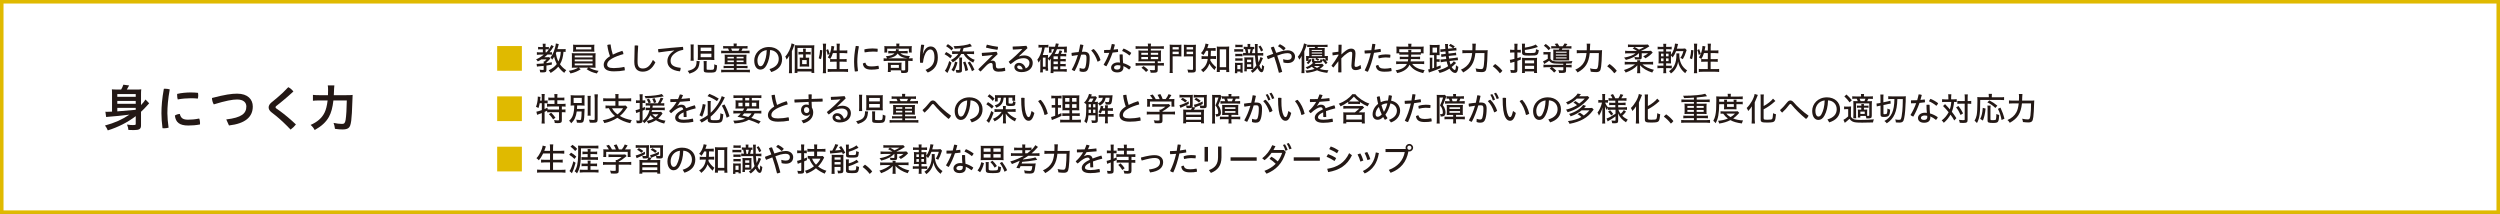 <?xml version="1.0" encoding="UTF-8"?><svg id="_レイヤー_2" xmlns="http://www.w3.org/2000/svg" viewBox="0 0 496.76 42.51"><rect x="0" y="0" width="496.76" height="42.51" fill="#808080" stroke="none"/><defs><style>.cls-1{fill:#e0ba00;}.cls-2{fill:#fff;stroke:#e0ba00;stroke-miterlimit:10;stroke-width:.7px;}.cls-3{fill:#231815;}</style></defs><g id="_レイヤー_1-2"><rect class="cls-2" x=".35" y=".35" width="496.06" height="41.81"/><path class="cls-1" d="m103.7,9.15v4.91h-4.91v-4.91h4.91Z"/><path class="cls-3" d="m107.25,10.86c-.3,0-.46.01-.57.03v-.53c.1.03.34.04.58.04h.61v-.6h-.43c-.24,0-.39,0-.52.03v-.51c.11.02.25.03.53.03h.42v-.2c0-.19-.01-.33-.04-.46h.6c-.03.1-.03.26-.03.46v.2h.27c.18,0,.31,0,.39-.03v.48c.22-.31.38-.61.47-.85l.5.23-.06.1-.12.2c-.18.3-.38.58-.66.91h.09c.22,0,.31,0,.4-.02v.5c-.11-.02-.22-.03-.4-.03h-.5c-.2.2-.37.34-.62.53h.57c.25,0,.33,0,.41-.02l.23.28s-.07.07-.13.14c-.21.25-.42.44-.66.64v.14c.45-.06.61-.09,1.07-.18v.48c-.47.09-.66.12-1.07.18v.87c0,.4-.15.49-.79.49-.13,0-.23,0-.46-.02,0-.16-.05-.36-.11-.53.24.05.42.06.69.06.1,0,.12-.02.12-.14v-.67l-.23.03-.55.05c-.1,0-.18.01-.23.02-.12,0-.23.03-.32.05l-.08-.55c.07,0,.16,0,.2,0,.19,0,.81-.04,1.22-.08,0-.26,0-.32-.03-.4h.15c.2-.15.29-.23.44-.4h-1.04c-.22.15-.4.25-.7.4-.1-.18-.2-.29-.34-.4.57-.26,1.04-.55,1.54-.96h-.83Zm1.33-.46c.17-.17.34-.38.48-.58-.08-.01-.21-.02-.34-.02h-.31v.6h.17Zm3.81-.08c-.14-.02-.21-.03-.42-.03-.08,1.01-.29,1.8-.7,2.48.33.47.81.92,1.25,1.18-.17.16-.3.33-.4.53-.42-.3-.84-.73-1.19-1.23-.36.44-.79.79-1.51,1.25-.1-.19-.27-.41-.4-.51.85-.46,1.2-.73,1.61-1.26-.22-.44-.44-1.04-.51-1.44-.1.16-.24.37-.4.57-.14-.23-.2-.3-.36-.45.49-.48,1-1.79,1.09-2.77l.58.12c-.02.06-.03.09-.04.14,0,.02-.03.1-.06.25-.07.26-.13.47-.18.62h1.01c.29,0,.5-.01.63-.04v.57Zm-1.81-.03c-.07.18-.09.23-.13.32.11.64.24,1.06.5,1.61.29-.58.44-1.18.48-1.92h-.85Z"/><path class="cls-3" d="m114.33,13.44c-.32,0-.52,0-.71.03.01-.1.01-.14.02-.21v-.45s0-1.57,0-1.57c0-.36,0-.52-.03-.68.17.02.4.03.71.03h3.31c.32,0,.53,0,.72-.03-.02.16-.03.34-.03.68v1.92c0,.16,0,.16.03.31-.19-.02-.39-.03-.72-.03h-.56c.5.31,1.16.54,1.88.64-.17.19-.28.36-.34.52-.9-.2-1.44-.43-2.05-.86l.36-.29h-1.92l.39.31c-.6.4-1.16.64-2.03.84-.1-.21-.18-.34-.34-.53.71-.09,1.42-.33,1.85-.62h-.53Zm3.76-3.63c0,.18,0,.34.03.47-.21-.01-.43-.02-.7-.02h-2.85c-.29,0-.52,0-.71.02.02-.12.03-.31.03-.47v-.47c0-.19,0-.32-.03-.47.19.03.38.03.72.03h2.81c.35,0,.52,0,.72-.03-.02.16-.03.29-.03.47v.47Zm-3.89,1.59h3.55v-.36h-3.55v.36Zm0,.79h3.55v-.37h-3.55v.37Zm0,.79h3.55v-.37h-3.55v.37Zm.26-3.62v.46h3.04v-.46h-3.04Z"/><path class="cls-3" d="m123.67,10.11c.13.18.2.42.21.64-.86.22-1.7.56-2.27.88-.73.42-.97.81-.97,1.22s.33.68,1.31.68c.65,0,1.39-.08,2.1-.24.07.16.1.36.1.56,0,.05,0,.08,0,.13-.72.14-1.42.2-2.17.2-1.42,0-2.02-.5-2.02-1.31,0-.57.37-1.16,1.25-1.7-.21-.53-.43-1.36-.54-2.23.15-.06.33-.1.52-.1.05,0,.1,0,.14,0,.09.77.27,1.5.44,2.01.57-.29,1.23-.55,1.88-.75Z"/><path class="cls-3" d="m126.05,11.93c0-.83.02-1.76.06-2.88.09-.02.18-.03.27-.03.14,0,.29.02.43.06-.08,1.14-.12,2.1-.12,2.87v.37c0,.94.36,1.29,1.03,1.29.76,0,1.4-.39,2.02-1.71l.49.49c-.67,1.37-1.54,1.85-2.51,1.85s-1.68-.5-1.68-1.91v-.41Z"/><path class="cls-3" d="m133.94,10.03c-.83.08-1.97.23-3.08.39-.07-.16-.09-.34-.09-.52,0-.05,0-.09,0-.14,1.61-.17,3.23-.33,4.93-.45.04.12.06.29.06.44,0,.05,0,.1,0,.16-.51.08-.97.23-1.33.46-.89.54-1.18,1.1-1.18,1.73,0,.75.5,1.23,2,1.38v.06c0,.21-.06.47-.15.64-1.7-.18-2.49-.96-2.49-2.02,0-.73.35-1.47,1.35-2.1v-.03Z"/><path class="cls-3" d="m139.04,12.17c-.03.1-.03.12-.05.27-.08.8-.26,1.21-.7,1.56-.38.3-.65.43-1.29.64-.09-.19-.17-.31-.36-.55,1.34-.32,1.77-.77,1.77-1.84,0-.05,0-.08,0-.14l.63.05Zm-1.83-.1c.03-.16.04-.43.04-.72v-1.83c0-.25-.01-.53-.04-.69h.65c-.03.16-.04.34-.04.64v1.96c0,.3.01.49.03.64h-.64Zm4.71-.78c0,.27.01.47.03.64-.18-.02-.42-.03-.72-.03h-1.87c-.35,0-.55.01-.72.03.02-.18.03-.42.03-.67v-1.68c0-.28-.01-.51-.03-.68.19.03.38.03.71.03h1.87c.32,0,.55,0,.74-.03-.03.16-.03.33-.03.64v1.74Zm-2.7-1.14h2.14v-.69h-2.14v.69Zm0,1.22h2.14v-.71h-2.14v.71Zm1.18,2.33c0,.16.1.18.76.18.52,0,.64-.04.7-.21.05-.14.07-.41.07-.73v-.17c.18.1.31.14.55.21-.03.71-.09,1.02-.26,1.22-.16.18-.42.23-1.23.23-.43,0-.68-.02-.86-.06-.22-.06-.29-.16-.29-.42v-1.24c0-.27-.01-.44-.03-.58h.63c-.03.13-.03.29-.03.56v1.01Z"/><path class="cls-3" d="m144.66,12.76c-.38,0-.51,0-.68.02.02-.12.03-.27.03-.49v-.88c0-.29,0-.41-.03-.55.18.01.32.02.72.02h2.91c.42,0,.56,0,.73-.02-.02.12-.03.27-.03.53v.86c0,.2,0,.41.03.53-.19-.01-.46-.02-.7-.02h-1.27v.34h1.51c.34,0,.52,0,.66-.03v.49c-.18-.02-.34-.03-.66-.03h-1.51v.34h1.92c.34,0,.58,0,.72-.03v.55c-.23-.03-.36-.04-.72-.04h-4.29c-.26,0-.53.01-.7.04v-.55c.14.03.35.03.7.03h1.82v-.34h-1.38c-.31,0-.48,0-.66.03v-.49c.13.03.33.03.66.03h1.38v-.34h-1.16Zm1.13-3.71c0-.14-.01-.31-.04-.4h.66c-.03.11-.04.26-.04.4v.12h1.48c.31,0,.55-.01.69-.04v.53c-.16-.02-.37-.03-.67-.03h-.31c-.08.17-.14.31-.23.46h.87c.38,0,.6-.01.74-.03v.54c-.14-.03-.36-.03-.74-.03h-4.17c-.36,0-.6,0-.73.03v-.54c.16.03.36.03.75.03h.82c-.05-.15-.09-.24-.2-.46h-.33c-.29,0-.47,0-.64.03v-.53c.14.03.37.04.68.04h1.4v-.12Zm-1.23,2.25v.32h1.26v-.32h-1.26Zm0,.72v.33h1.26v-.33h-1.26Zm2.18-1.92c.05-.1.17-.34.22-.46h-1.69c.08.16.12.26.21.46h1.26Zm-.37,1.51h1.38v-.32h-1.38v.32Zm0,.73h1.38v-.33h-1.38v.33Z"/><path class="cls-3" d="m152.89,13.73c1.27-.36,1.85-1.06,1.85-2.03s-.68-1.7-1.72-1.76c-.04,1.28-.3,2.26-.71,3.02-.34.64-.75.87-1.23.87-.66,0-1.21-.62-1.21-1.79,0-1.38,1.11-2.7,2.93-2.7,1.53,0,2.61.97,2.61,2.35s-.79,2.19-2.15,2.63l-.36-.59Zm-2.38-1.7c0,.83.32,1.13.58,1.13.23,0,.44-.1.64-.49.36-.69.59-1.55.62-2.72-1.25.15-1.85,1.18-1.85,2.08Z"/><path class="cls-3" d="m157.36,13.8c0,.34,0,.49.03.74h-.63c.03-.21.04-.44.04-.75v-1.99c0-.23,0-.41.02-.73-.2.36-.31.53-.52.76-.08-.23-.16-.42-.27-.59.57-.56,1.14-1.76,1.25-2.62l.59.2c-.05.12-.05.14-.12.34-.12.38-.21.59-.4,1.01v3.63Zm.57-4.12c0-.31,0-.53-.03-.7.14.02.4.03.64.03h2.57c.37,0,.53,0,.7-.03-.02.16-.03.34-.03.75v3.95c0,.42,0,.62.03.81h-.56v-.29h-2.8v.29h-.57c.03-.17.04-.41.04-.77v-4.04Zm.53,4h2.8v-4.16h-2.8v4.16Zm1.81-2.21c.18,0,.36,0,.52-.02-.01.09-.02.19-.02.47v.85c0,.28,0,.39.02.47-.16-.01-.19-.01-.52-.02h-.86c-.23,0-.38,0-.51.02.01-.11.02-.19.02-.46v-.88c0-.27,0-.35-.02-.46.16.01.3.02.51.02h.18v-.65h-.5c-.16,0-.33.01-.43.03v-.55c.13.03.25.03.44.03h.49v-.16c0-.23-.01-.38-.03-.49h.57c-.02.1-.03.27-.03.49v.16h.53c.23,0,.33,0,.46-.03v.55c-.12-.02-.25-.03-.44-.03h-.54v.65h.19Zm-.88,1.27h.9v-.8h-.9v.8Z"/><path class="cls-3" d="m162.68,11.59c.16-.52.25-1.1.27-1.66l.45.06c-.03.66-.13,1.32-.27,1.77l-.45-.18Zm.81,2.96c.03-.16.05-.51.05-.77v-4.44c0-.25-.01-.48-.05-.66h.66c-.03.17-.04.39-.04.66v4.48c0,.28.01.55.04.73h-.66Zm.96-3.65c-.07-.41-.14-.64-.29-.96l.38-.17c.1.2.23.61.32.95l-.41.18Zm1.04-.33c-.14.45-.29.77-.51,1.14-.2-.14-.23-.16-.49-.3.38-.49.7-1.5.71-2.29l.58.1c-.02.06-.02.07-.04.19-.05.27-.08.4-.12.62h.65v-.69c0-.28-.01-.47-.05-.66h.66c-.03.18-.05.4-.05.66v.69h.85c.33,0,.55-.01.68-.04v.6c-.18-.03-.43-.04-.68-.04h-.86v1.2h.73c.33,0,.54-.01.68-.04v.59c-.14-.03-.4-.04-.68-.04h-.73v1.47h.96c.33,0,.57-.01.73-.04v.62c-.2-.03-.4-.05-.73-.05h-2.59c-.32,0-.53.01-.72.05v-.62c.16.03.39.04.72.04h1.06v-1.47h-.62c-.32,0-.57.01-.68.04v-.59c.15.03.33.04.61.04h.7v-1.2h-.79Z"/><path class="cls-3" d="m170.1,9.13c.19,0,.4.03.57.08-.24,1.28-.32,2.24-.32,3.1,0,.47.05,1.14.14,1.81-.14.05-.31.08-.46.08-.06,0-.12,0-.18-.01-.1-.68-.14-1.37-.14-1.88,0-.91.08-1.88.33-3.17h.06Zm4.53,4.41c0,.06,0,.11-.01.16-.51.1-.98.14-1.48.14-1.1,0-1.6-.41-1.69-1.21.12-.1.34-.16.52-.17.13.57.47.74,1.18.74.41,0,.87-.04,1.39-.14.06.12.09.31.09.47Zm-1.16-3.91c.33,0,.65.02.91.05.01.07.02.16.02.24,0,.13-.01.27-.05.38-.23-.03-.52-.05-.87-.05-.49,0-1.14.05-1.66.16-.04-.13-.06-.29-.06-.44,0-.05,0-.1,0-.16.51-.13,1.18-.19,1.7-.19Z"/><path class="cls-3" d="m178.89,10.57c.36.35.95.53,1.92.57-.11.17-.18.31-.22.46h.08c.24,0,.53-.01.67-.04v.57c-.2-.03-.39-.04-.67-.04h-.21v1.81c0,.48-.2.61-.91.61-.01,0-.16,0-.45-.01-.02-.19-.08-.41-.14-.53-.13,0-.21,0-.33,0h-1.64v.34h-.58c.02-.14.03-.34.03-.56v-.8c0-.21,0-.39-.03-.51.13.01.32.02.53.02h1.68c.28,0,.39,0,.53-.02-.02.13-.03.31-.03.51v.55c0,.3,0,.37.02.47.2.02.34.03.41.03.24,0,.32-.04.32-.16v-1.74h-3.61c-.29,0-.5.01-.68.04v-.57c.14.03.44.04.68.04-.03-.12-.14-.34-.24-.44.86-.06,1.46-.26,1.73-.58h-.63c-.27,0-.49.01-.62.03v-.51c.14.02.34.03.58.03h.9c.04-.12.06-.23.07-.38l.59.06s-.03.07-.03.08l-.04.14s-.01.05-.03.1h1.2c.31,0,.49-.01.62-.03v.51c-.15-.02-.37-.03-.67-.03h-.83Zm-.78-1.46c0-.2,0-.32-.03-.44h.65c-.03.1-.04.25-.04.44v.07h1.81c.27,0,.45,0,.68-.03-.02.14-.03.27-.03.46v.37c0,.2,0,.32.03.46h-.58v-.77h-4.31v.77h-.58c.03-.15.03-.25.03-.46v-.37c0-.2,0-.34-.03-.46.23.03.4.03.68.03h1.72v-.07Zm2.24,2.48c-1.01-.11-1.53-.36-2-.96-.27.49-.96.84-1.89.96h3.89Zm-3.34,1.9h1.6v-.59h-1.6v.59Z"/><path class="cls-3" d="m183.9,13.89c1.28-.53,1.78-1.29,1.78-2.47s-.36-1.59-.83-1.59c-.45,0-.92.5-1.18,1.3-.14.43-.23.88-.27,1.33-.09.01-.2.02-.29.02s-.2,0-.29-.02c-.03-.32-.03-.57-.03-.85,0-.6.06-1.54.24-2.72.06,0,.12-.01.18-.01.14,0,.31.02.44.06-.16.8-.24,1.36-.28,1.75h.03c.34-1.02.9-1.46,1.53-1.46.81,0,1.42.71,1.42,2.19s-.64,2.44-2,3l-.45-.54Z"/><path class="cls-3" d="m188.02,10.34c.42.21.73.42,1.16.75l-.33.49c-.39-.34-.69-.55-1.16-.81l.32-.43Zm1.05,2.11c-.21.75-.42,1.3-.81,2.05l-.51-.44c.31-.36.64-1.14.86-1.94l.46.33Zm-.73-3.69c.4.25.71.48,1.08.81l-.34.46c-.34-.34-.62-.57-1.09-.86l.36-.41Zm2.68,1.95c-.44.73-.98,1.28-1.7,1.68-.1-.18-.25-.35-.39-.46.62-.27,1.13-.7,1.49-1.22h-.59c-.23,0-.46.01-.64.03v-.57c.17.03.37.04.66.04h.84c.09-.21.15-.38.21-.61-.57.06-.83.08-1.21.09-.07-.26-.07-.27-.22-.52h.1c1.23,0,2.7-.22,3.17-.49l.38.51c-.05.01-.08.02-.09.03l-.12.03s-.08.03-.16.05c-.3.08-.82.18-1.28.25-.07.29-.12.44-.21.68h1.59c.3,0,.56-.01.7-.04v.57c-.16-.02-.4-.03-.69-.03h-.79c.29.47,1.01.99,1.61,1.16-.11.14-.21.34-.29.56-.82-.38-1.59-1.08-1.89-1.72h-.47Zm-1.96,3.19c.34-.47.58-1.02.71-1.66l.48.16c-.18.74-.42,1.31-.71,1.8l-.47-.3Zm2.09.01c0,.25-.03.34-.14.42-.09.08-.27.12-.51.12-.07,0-.38-.01-.49-.02-.01-.19-.05-.34-.11-.55.23.04.38.05.53.05s.19-.04.19-.15v-1.75c0-.28,0-.36-.04-.6h.6c-.03.19-.04.38-.04.58v1.89Zm.67-1.68c.24.58.4,1.09.54,1.7l-.53.21c-.11-.68-.24-1.19-.46-1.77l.45-.14Zm.9,0c.34.48.63,1.01.91,1.62l-.5.3c-.23-.65-.49-1.16-.84-1.71l.44-.21Z"/><path class="cls-3" d="m197.24,10.92c-.7.1-1.35.16-2.08.22-.05-.17-.07-.33-.07-.49,0-.05,0-.09,0-.14.97-.05,1.96-.12,2.93-.23.1.14.18.32.21.49-.49.47-.95.89-1.39,1.32l.02.02c.11-.05.23-.06.34-.06.46,0,.68.29.68.83v.1c0,.51.15.63.55.63.36,0,.79-.05,1.23-.17.06.16.08.36.08.55v.1c-.43.1-.82.15-1.32.15-.88,0-1.17-.4-1.17-1.15v-.09c0-.38-.12-.49-.36-.49-.25,0-.56.18-.91.53-.38.38-.77.79-1.13,1.17-.18-.1-.35-.26-.46-.45l2.85-2.81v-.03Zm1.07-1.62c0,.19-.05.43-.11.6-.72-.09-1.58-.25-2.28-.44.03-.19.09-.42.18-.59.66.18,1.47.34,2.2.43Z"/><path class="cls-3" d="m202.51,11.2c.32-.13.67-.19,1.01-.19.99,0,1.69.59,1.69,1.49,0,1.03-.81,1.83-2.21,1.83-.93,0-1.44-.44-1.44-1.02,0-.41.36-.82.9-.82.65,0,1.14.41,1.35,1.11.44-.17.75-.57.75-1.1s-.42-.94-1.17-.94c-.63,0-1.22.19-1.72.55-.29.2-.59.44-.86.64-.14-.12-.29-.31-.38-.49.96-.77,1.9-1.64,2.7-2.51v-.02c-.6.06-1.18.1-1.87.12-.03-.14-.04-.27-.04-.39,0-.07,0-.14.01-.21.82-.02,1.73-.07,2.72-.15.1.14.17.31.21.47l-1.68,1.59v.02Zm-.04,1.81c-.22,0-.35.13-.35.31,0,.27.29.46.83.46.12,0,.2,0,.28-.02-.14-.49-.43-.74-.75-.74Z"/><path class="cls-3" d="m208.25,13.55c0,.22,0,.4.02.51h-.51v-.3h-.54v.62h-.55c.03-.16.04-.38.04-.64v-1.37c0-.18.01-.37.03-.57-.14.29-.25.49-.37.64-.08-.25-.16-.41-.25-.58.47-.55.84-1.47.96-2.42h-.18c-.25,0-.37,0-.55.03v-.58c.12.03.39.04.6.04h.79c.24,0,.44-.01.58-.04v.57c-.14-.02-.23-.03-.41-.03h-.31c-.08.47-.24,1.07-.4,1.5h.66c.15,0,.29,0,.39-.03-.01.13-.02.31-.02.49v.19c.49-.42.94-1.07,1.23-1.8h-.52v.68h-.53c.02-.11.03-.26.03-.4v-.48c0-.13,0-.16-.01-.32.11.02.19.02.5.02h.71c.07-.22.12-.48.16-.66l.58.08c-.07.25-.12.42-.18.58h1.21c.24,0,.47-.01.59-.03-.01.1-.02.23-.02.45v.35c0,.19,0,.27.03.39h-.57v-.66h-1.42c-.14.36-.25.59-.45.94h.7c.1-.18.22-.51.26-.71l.53.12c-.1.26-.16.41-.25.59h.5c.28,0,.38,0,.55-.03v.52c-.16-.01-.34-.03-.53-.03h-.63v.55h.52c.29,0,.4,0,.55-.03v.51c-.18-.02-.31-.03-.55-.03h-.53v.54h.52c.28,0,.39,0,.55-.03v.51c-.2-.02-.27-.03-.55-.03h-.53v.57h.69c.28,0,.47-.01.6-.03v.55c-.19-.03-.38-.04-.61-.04h-2.04v.3h-.57c.03-.18.04-.38.04-.69v-1.65c0-.27.01-.45.02-.52-.08.13-.12.18-.33.41-.08-.19-.16-.32-.26-.45v1.89Zm-1.03-.29h.54v-1.81h-.54v1.81Zm2.98-1.51v-.55h-.86v.55h.86Zm-.86,1h.86v-.54h-.86v.54Zm0,1.03h.86v-.57h-.86v.57Z"/><path class="cls-3" d="m214.54,13.51c.23.09.49.15.68.15.24,0,.37-.08.46-.35.14-.46.21-1.05.21-1.81,0-.51-.11-.66-.53-.66-.15,0-.33,0-.53.03-.33,1.15-.77,2.31-1.29,3.25-.19-.05-.43-.14-.58-.28.49-.83.91-1.85,1.22-2.91-.38.05-.79.12-1.19.19-.05-.15-.07-.32-.07-.49,0-.04,0-.08,0-.12.49-.07.97-.14,1.41-.17.13-.51.23-1.01.3-1.5.21,0,.44.05.65.12-.08.42-.18.87-.3,1.33.15,0,.29-.01.42-.01.85,0,1.12.43,1.12,1.2,0,.83-.08,1.48-.23,1.99-.18.62-.5.82-1.06.82-.25,0-.49-.05-.72-.14l.02-.64Zm2.79-3.78c.59.55,1.11,1.4,1.35,2.2-.14.14-.36.27-.59.33-.27-.86-.7-1.66-1.26-2.23.15-.14.33-.24.5-.29Z"/><path class="cls-3" d="m220.91,8.75h.05c.19,0,.4.04.58.12-.08.33-.16.66-.27.99.29-.03.58-.06.86-.1.03.11.04.23.04.36,0,.07,0,.14-.01.21-.34.05-.71.09-1.08.12-.34.99-.77,1.94-1.23,2.72-.2-.06-.42-.18-.56-.32.42-.67.82-1.48,1.13-2.35-.34.02-.68.03-1.01.03-.02-.1-.03-.21-.03-.31,0-.1,0-.2.02-.29h.3c.3,0,.6,0,.92-.02.12-.38.21-.77.29-1.16Zm3.8,4.54c-.05.19-.18.4-.35.54-.36-.3-.79-.56-1.14-.7,0,.09.01.17.01.23,0,.7-.47,1.03-1.23,1.03s-1.22-.36-1.22-.96c0-.5.49-1.03,1.37-1.03.14,0,.27.01.4.03-.05-.45-.08-.96-.08-1.6.1-.02.21-.03.31-.03s.21.01.31.03c0,.66.03,1.2.08,1.71.52.14,1.04.39,1.55.75Zm-2.55-.35c-.58,0-.8.25-.8.49s.21.4.63.4.64-.2.64-.56c0-.08,0-.17-.02-.27-.12-.03-.29-.05-.46-.05Zm2.63-2.44c-.06.17-.2.38-.36.53-.43-.37-1-.72-1.46-.9.07-.18.18-.35.29-.49.5.19,1.06.51,1.53.87Z"/><path class="cls-3" d="m226.31,9.68c-.26,0-.47.01-.66.03v-.55c.16.03.37.04.67.04h1.79c0-.23-.01-.4-.04-.53h.64c-.03.15-.04.32-.04.53h1.93c.3,0,.51-.01.66-.04v.55c-.18-.02-.36-.03-.65-.03h-1.94v.36h1.46c.27,0,.42,0,.58-.03-.02.15-.03.31-.03.49v1.23c0,.19,0,.33.03.48-.16-.02-.33-.03-.58-.03h-.09v.36h.57c.32,0,.49-.01.66-.04v.56c-.14-.03-.44-.04-.65-.04h-.58v.92c0,.42-.19.52-.94.52-.11,0-.22,0-.46-.01,0-.14-.06-.33-.16-.55.29.04.49.05.72.05.24,0,.28-.02.28-.14v-.78h-3.17c-.22,0-.49.01-.66.04v-.56c.17.03.35.04.67.04h3.16v-.36h-2.7c-.25,0-.42,0-.58.03.02-.18.03-.27.03-.48v-1.23c0-.21,0-.33-.03-.49.16.02.31.03.58.03h1.33v-.36h-1.8Zm.47.81v.4h1.33v-.4h-1.33Zm0,.83v.44h1.33v-.44h-1.33Zm.94,2.98c-.32-.37-.57-.6-.91-.83l.42-.34c.38.25.7.52.94.79l-.45.38Zm.95-3.41h1.46v-.4h-1.46v.4Zm0,.86h1.46v-.44h-1.46v.44Z"/><path class="cls-3" d="m233,13.75c0,.35.01.61.04.75h-.64c.03-.18.04-.4.04-.76v-4.16c0-.33,0-.54-.03-.71.14.02.37.03.66.03h1.04c.3,0,.5,0,.65-.03-.01.14-.02.36-.02.6v1.16c0,.29,0,.47.01.59-.14-.01-.38-.02-.6-.02h-1.14v2.55Zm0-3.92h1.22v-.47h-1.22v.47Zm0,.92h1.22v-.48h-1.22v.48Zm4.63,3.02c0,.53-.16.65-.87.65-.2,0-.37,0-.67-.01-.03-.22-.08-.41-.15-.59.37.05.6.07.83.07.24,0,.29-.03.29-.16v-2.52h-1.22c-.23,0-.49,0-.61.02.01-.14.02-.32.02-.59v-1.16c0-.28,0-.42-.02-.6.14.02.35.03.65.03h1.1c.29,0,.53,0,.66-.03-.02.2-.03.42-.03.71v4.19Zm-1.85-3.94h1.29v-.47h-1.29v.47Zm0,.92h1.29v-.48h-1.29v.48Z"/><path class="cls-3" d="m239.67,10.06c-.18.36-.32.58-.57.9-.12-.15-.27-.29-.46-.4.44-.42.83-1.25.9-1.9l.6.12c-.03.07-.05.14-.1.34-.04.14-.08.27-.15.44h1.03c.3,0,.48-.01.63-.03v.58c-.18-.02-.35-.03-.63-.03h-.31c-.01.74-.02.84-.04,1.08h.46c.33,0,.44-.01.6-.03v.6c-.14-.02-.23-.03-.61-.03h-.49c-.01.09-.02.13-.05.27.27.53.68.99,1.19,1.38-.12.15-.25.36-.33.57-.43-.37-.81-.85-1.03-1.27-.23.68-.59,1.18-1.24,1.71-.11-.19-.24-.34-.44-.47.79-.51,1.22-1.19,1.35-2.18h-.53c-.35,0-.52.01-.69.04v-.61c.18.03.34.04.7.04h.57c.02-.25.03-.45.03-.66,0-.14,0-.28,0-.42h-.38Zm2.7,4.25h-.6c.02-.12.04-.45.04-.72v-3.68c0-.22-.01-.51-.03-.67.15.03.32.03.57.03h1.32c.24,0,.44-.01.58-.03-.02.15-.03.38-.03.67v3.62c0,.31.02.64.04.79h-.6v-.44h-1.28v.44Zm0-.96h1.27v-3.55h-1.27v3.55Z"/><path class="cls-3" d="m247.03,10.28c-.12-.01-.28-.02-.44-.02h-.87c-.21,0-.34,0-.46.03v-.54c.12.03.27.03.46.03h.83c.24,0,.35,0,.48-.03v.53Zm-1.62,2.74c0-.19,0-.42-.03-.55.14.02.2.02.42.02h.7c.22,0,.31,0,.42-.01-.01.14-.01.19-.01.53v.89c0,.21,0,.38.02.54h-.46v-.23h-.62v.34h-.48c.02-.12.03-.32.03-.6v-.92Zm.04-2.33c.12.01.21.02.44.02h.56c.22,0,.32,0,.45-.02v.5c-.15-.01-.21-.02-.45-.02h-.56c-.22,0-.33,0-.44.02v-.5Zm0,.89c.1.01.22.02.44.02h.56c.21,0,.32,0,.45-.02v.5c-.14-.01-.23-.02-.45-.02h-.56c-.25,0-.32,0-.44.02v-.5Zm.01-2.71c.1.02.25.03.44.03h.57c.19,0,.34,0,.44-.03v.53c-.1-.02-.2-.03-.44-.03h-.57c-.23,0-.32,0-.44.03v-.53Zm.4,4.88h.62v-.83h-.62v.83Zm2.91-4.42c.23,0,.36,0,.46-.03v.48c-.06,0-.09-.01-.12-.01h-.14c-.03.18-.14.64-.19.79h.62v-.14c-.01-.21-.02-.7-.02-1.12,0-.27-.02-.49-.04-.56h.58c-.03.21-.03.26-.03.73,0,.45,0,.57,0,1.08h.42c.36,0,.51,0,.7-.04v.56c-.17-.03-.44-.04-.7-.04h-.39c.04.58.09,1.09.15,1.36.16-.29.35-.82.38-1.05l.5.21c-.04.06-.06.13-.16.37-.21.51-.33.75-.55,1.11.12.34.32.7.42.7.06,0,.1-.27.12-.85.17.16.28.25.42.31-.05.46-.1.69-.18.87-.07.19-.2.3-.34.3-.26,0-.55-.29-.8-.83-.29.36-.57.64-.98.95-.16-.2-.31-.36-.37-.4.23-.15.33-.23.49-.36-.08,0-.09,0-.16,0h-1.12v.46h-.5c.02-.16.03-.34.03-.58v-1.63c0-.27,0-.4-.03-.58.11.01.2.02.43.02h.96c.18,0,.31,0,.42-.02-.01.09-.02.27-.02.58v1.44s0,.1,0,.1c0,.03,0,.05.01.17.23-.19.46-.44.61-.68-.16-.54-.23-1.09-.28-1.98h-1.73c-.29,0-.44,0-.64.03v-.54c.17.02.26.03.54.03,0-.05-.01-.08-.01-.1v-.06c-.03-.2-.08-.43-.14-.64-.13,0-.17,0-.26.02v-.48c.13.02.25.03.44.03h.34v-.05c0-.27,0-.41-.03-.53h.57c-.03.14-.03.28-.03.53v.05h.3Zm-.98,3.96h.83v-.52h-.83v.52Zm0-.94h.82v-.49h-.82v.49Zm.54-1.78c.09-.33.14-.55.18-.8h-.6c.08.34.11.55.13.8h.29Zm2.13-1.52c.18.25.4.62.53.94l-.42.25c-.14-.39-.29-.68-.5-.99l.39-.2Z"/><path class="cls-3" d="m254.96,11.76c.32.1.62.15.89.15.53,0,.82-.25.82-.7,0-.38-.28-.65-.81-.65-.32,0-.71.06-1.09.16-.28.08-.58.18-.98.33.38,1.07.72,2.17.99,3.21-.18.1-.42.18-.66.2-.24-1.01-.57-2.13-.93-3.19-.39.15-.81.32-1.24.49-.12-.18-.2-.4-.23-.6.44-.18.86-.33,1.27-.47-.16-.42-.32-.84-.48-1.23.17-.11.38-.18.61-.18.16.38.31.79.47,1.22.42-.14.77-.25,1.09-.33.39-.1.81-.17,1.18-.17.91,0,1.47.56,1.47,1.22,0,.85-.57,1.31-1.45,1.31-.31,0-.58-.04-.85-.11l-.07-.65Zm-.62-2.97c.36.16.77.43,1.12.77-.09.16-.25.34-.42.46-.33-.34-.73-.64-1.09-.82.08-.17.23-.33.38-.42Z"/><path class="cls-3" d="m258.63,11.8c0-.31,0-.46.02-.69-.12.25-.23.44-.47.75-.08-.22-.2-.44-.3-.57.57-.64,1.09-1.76,1.23-2.67l.57.2c-.04.09-.05.11-.11.33-.12.39-.23.68-.4,1.05v3.59c0,.28.01.56.03.74h-.6c.03-.23.04-.44.04-.75v-1.99Zm4.31,1.32c-.31.3-.46.42-.73.58.53.16,1.14.25,1.75.25-.1.18-.18.34-.22.53-.96-.12-1.53-.27-2.03-.51-.6.26-1.3.43-2.11.51-.02-.14-.11-.34-.21-.47.62-.01,1.33-.14,1.83-.32-.2-.12-.39-.28-.56-.44-.27.2-.56.34-.93.47-.06-.13-.16-.25-.29-.36.56-.14,1.17-.52,1.47-.89-.18-.05-.21-.11-.21-.31v-.23c0-.11-.01-.22-.03-.27h.49c-.01.08-.02.15-.02.26v.08c0,.12.08.14.53.14s.58-.02.64-.08c.03-.05.05-.09.09-.32.13.07.19.09.31.13l.34-.21c.15.14.18.18.32.31v-.43h-1.7c.16.07.33.16.47.25l-.25.3c-.18-.15-.33-.23-.55-.34l.2-.21h-1.51v.53c.1-.13.14-.19.23-.38l.37.19c-.2.36-.4.62-.68.87l-.33-.29c.18-.14.27-.22.37-.35h-.47c0-.06.01-.08.01-.13v-.29s0-.17,0-.17c0-.18,0-.31-.02-.4.14.01.34.02.63.03v-1.21c0-.18,0-.33-.02-.43.16.03.39.03.66.03h.44c.05-.1.05-.11.1-.22h-.9c-.27,0-.52.01-.68.03v-.48c.12.03.38.04.68.04h2.67c.32,0,.55-.01.7-.04v.48c-.17-.02-.38-.03-.69-.03h-1.22c-.07.16-.07.17-.1.22h.81c.27,0,.47,0,.64-.03-.01.13-.02.23-.02.42v1.22c.26,0,.51-.01.66-.03-.02.09-.03.25-.03.4v.09c0,.16.01.33.03.42h-.46c.14.14.22.24.37.43l-.35.3c-.19-.27-.42-.55-.64-.77-.12.49-.17.51-1.22.51h-.15c-.06.08-.09.11-.18.2h1.03c.24,0,.4,0,.47-.03l.31.31s-.04.03-.06.05l-.04.04-.03.03Zm-.23-3v-.2h-2.07v.2h2.07Zm0,.52v-.21h-2.07v.21h2.07Zm0,.53v-.22h-2.07v.22h2.07Zm-1.63,1.94c.17.14.38.27.62.39.22-.12.34-.19.6-.39h-1.22Z"/><path class="cls-3" d="m265.95,10.83l-1.15.18c-.03-.13-.04-.27-.04-.4,0-.06,0-.12,0-.18.38-.04.79-.08,1.19-.15l.02-1.39c.1,0,.2-.01.31-.01.1,0,.21,0,.31.01-.03.68-.04,1.31-.05,1.94.25-.26.6-.56.89-.77.41-.29.71-.4,1.05-.4.59,0,.86.37.86.91,0,.78-.18,1.81-.18,2.4,0,.22.08.32.27.32.21,0,.46-.07.92-.38l.12.69c-.44.25-.73.33-1.13.33-.55,0-.81-.34-.81-.88s.16-1.67.16-2.42c0-.25-.1-.35-.27-.35-.2,0-.4.07-.7.28-.36.24-.79.6-1.19,1.03v.53c0,.75,0,1.51.02,2.25-.09.01-.21.02-.32.02s-.22,0-.32-.02l.03-2.2c-.31.38-.65.83-.98,1.25-.14-.09-.29-.23-.39-.37.45-.57.92-1.26,1.38-2.06v-.15Z"/><path class="cls-3" d="m272.67,8.72s.1,0,.14,0c.16,0,.33.02.49.06-.05.38-.11.75-.18,1.12.42-.05.83-.12,1.18-.19.05.12.08.29.08.45,0,.05,0,.09,0,.14-.41.08-.88.14-1.36.2-.3,1.42-.73,2.74-1.21,3.76-.24-.04-.46-.13-.64-.28.48-.92.9-2.11,1.2-3.41-.42.04-.83.06-1.18.07-.03-.12-.05-.24-.05-.36,0-.08,0-.17.02-.25.39,0,.86-.02,1.33-.06.08-.4.14-.83.19-1.24Zm3.84,5.25c0,.06,0,.11-.01.16-.44.09-.86.12-1.38.12-1.12,0-1.61-.36-1.74-1.16.12-.1.33-.18.5-.18.11.48.41.73,1.25.73.41,0,.84-.05,1.28-.14.07.13.1.3.1.47Zm-1.2-3.16c.37,0,.71.03.95.06.01.06.02.14.02.21,0,.14-.02.27-.05.38-.25-.03-.54-.05-.9-.05-.42,0-.93.08-1.37.19-.05-.12-.08-.29-.08-.44,0-.04,0-.07,0-.11.45-.16.98-.24,1.42-.24Z"/><path class="cls-3" d="m277.46,10.59c.03-.14.03-.27.03-.46v-.43c0-.18-.01-.31-.03-.46.18.02.38.03.68.03h1.7v-.18c0-.17-.01-.26-.04-.4h.67c-.03.12-.04.24-.04.4v.18h1.79c.31,0,.49,0,.68-.03-.02.14-.03.25-.03.46v.44c0,.2,0,.33.03.46h-.58v-.83h-4.28v.57c.16.03.3.03.59.03h1.21c0-.22,0-.33-.03-.46h.64c-.02.06-.03.21-.03.46h1.29c.3,0,.46,0,.61-.03v.54c-.16-.03-.29-.03-.61-.03h-1.3c0,.13,0,.18-.02.43h1.22c.31,0,.4,0,.57-.03v.52c-.16-.02-.28-.03-.57-.03h-1.25c-.02.19-.04.3-.07.46h2.07c.33,0,.46,0,.63-.03v.57c-.18-.03-.4-.04-.65-.04h-1.74c.49.66,1.25,1.05,2.49,1.25-.11.15-.23.38-.29.58-1.38-.34-2.13-.8-2.72-1.67-.36.83-1.23,1.42-2.46,1.66-.09-.24-.15-.34-.3-.55,1.13-.16,1.89-.58,2.24-1.26h-1.5c-.25,0-.47.01-.64.04v-.57c.16.03.29.03.62.03h1.7c.04-.15.06-.27.08-.46h-1.11c-.29,0-.41,0-.57.03v-.52c.16.02.26.03.57.03h1.14c.01-.21.01-.27.01-.43h-1.2c-.3,0-.47,0-.6.03v-.29h-.57Z"/><path class="cls-3" d="m284.96,10.95h-.31c-.24,0-.43,0-.57.03.02-.19.03-.37.03-.63v-.8c0-.26,0-.49-.03-.64.14.02.37.03.6.03h.79c.27,0,.45-.01.6-.03-.02.16-.03.36-.03.64v.8c0,.38,0,.47.02.62-.14-.01-.18-.02-.52-.02h-.08v.83h.2c.19,0,.33,0,.4-.03v.55c-.11-.02-.21-.03-.4-.03h-.2v1.03c.27-.1.4-.16.79-.31l.03.53c-.68.29-1.53.62-1.96.75-.21.07-.25.08-.39.15l-.16-.62c.11-.01.18-.02.34-.06v-1.62c0-.33,0-.49-.03-.66h.55c-.03.14-.03.31-.03.64v1.49l.09-.03.27-.08v-2.54Zm-.31-.5h.89v-.99h-.89v.99Zm4.65,2.1c-.05.05-.06.05-.16.15-.23.23-.47.45-.7.62.23.36.49.59.64.59.14,0,.2-.29.23-.95.18.17.33.27.47.32-.05.49-.1.73-.23.96-.09.16-.25.26-.41.26-.37,0-.8-.33-1.13-.86-.64.42-1.15.64-1.96.86-.06-.16-.18-.37-.32-.53.75-.15,1.44-.43,2.03-.82-.16-.34-.21-.52-.3-.95l-.6.07c-.2.03-.45.07-.58.1l-.06-.55h.06c.12,0,.33-.02.52-.04l.57-.06c-.03-.16-.04-.27-.06-.53l-.39.05c-.22.03-.4.05-.51.08l-.07-.53h.08c.1,0,.27-.01.44-.03l.4-.05c0-.05-.01-.1-.01-.12v-.12s-.02-.08-.03-.25l-.41.04c-.26.02-.45.05-.57.08l-.05-.54h.13c.1,0,.3-.01.45-.03l.42-.04-.03-.65c0-.14-.02-.23-.04-.34h.62c-.03.1-.03.16-.03.34,0,.13,0,.28.02.6l.99-.1c-.18-.15-.57-.4-.81-.51l.31-.35c.28.14.57.31.85.49l-.28.36c.23-.02.42-.05.57-.08l.06.54h-.09c-.1,0-.27.01-.51.03l-1.03.1c.02.27.02.28.05.49l.87-.1c.31-.03.44-.05.6-.1l.06.53c-.18,0-.29,0-.6.04l-.9.1c.03.23.05.35.07.52l1.12-.13c.19-.02.45-.06.59-.1l.06.55c-.17,0-.3,0-.61.04l-1.07.13c.05.28.11.48.21.7.31-.25.55-.49.64-.66l.46.34Z"/><path class="cls-3" d="m294.82,9.99c.39,0,.6,0,.79-.03-.02.21-.03.28-.03.5-.03,1.22-.08,2.22-.16,2.77-.07.5-.14.73-.27.87-.14.15-.38.23-.71.23s-.64-.03-1.08-.08c-.03-.25-.08-.46-.16-.66.45.1.83.14,1.14.14s.42-.15.51-.81c.07-.63.12-1.42.12-2.37h-1.81c-.21,1.96-.84,2.97-2.42,3.85-.14-.24-.31-.44-.46-.55.79-.33,1.44-.89,1.78-1.55.22-.4.38-1,.46-1.75h-1.15c-.33,0-.63.01-.79.04v-.64c.2.03.39.04.8.04h1.18c.01-.27.02-.45.02-.68,0-.3-.01-.51-.04-.63h.72c-.02.1-.03.25-.04.55,0,.32-.01.51-.03.76h1.61Z"/><path class="cls-3" d="m297.1,12.72c.55.39.98.79,1.43,1.34-.12.18-.32.37-.5.5-.44-.58-.86-.98-1.4-1.38.13-.17.29-.33.47-.46Z"/><path class="cls-3" d="m300.94,9.34c0-.26-.01-.48-.04-.65h.65c-.03.17-.04.37-.04.64v.58h.18c.21,0,.33,0,.5-.03v.58c-.18-.02-.29-.03-.5-.03h-.18v1.12c.18-.06.21-.06.68-.22v.52c-.29.12-.4.16-.68.25v1.85c0,.4-.18.53-.79.53-.19,0-.29,0-.51-.02-.02-.23-.05-.38-.12-.57.27.04.45.06.64.06.16,0,.2-.03.2-.17v-1.5l-.58.16c-.12.03-.12.03-.23.07l-.11-.62c.11,0,.19-.02.29-.04.06-.01.27-.06.62-.15v-1.27h-.35c-.2,0-.33,0-.51.03v-.59c.14.03.33.04.51.04h.35v-.57Zm2.06.12c.88-.12,1.87-.4,2.16-.62l.43.49c-.9.31-1.62.47-2.59.6v.36c0,.23.1.25,1.11.25.64,0,.86-.03.97-.13.07-.08.11-.25.13-.64.16.08.4.16.55.19-.06.58-.14.79-.35.92-.21.14-.5.17-1.59.17-.53,0-.93-.03-1.08-.1-.22-.08-.31-.23-.31-.49v-1.16c0-.29,0-.44-.03-.62h.63c-.02.15-.03.33-.03.58v.18Zm-.55,2.54c0-.24,0-.4-.02-.52.15.02.3.03.57.03h1.85c.28,0,.45,0,.58-.03-.02.12-.03.27-.03.53v1.85c0,.34,0,.5.03.64h-.6v-.31h-1.83v.32h-.58c.03-.15.03-.33.03-.63v-1.89Zm.55.59h1.83v-.59h-1.83v.59Zm0,1.11h1.83v-.62h-1.83v.62Z"/><path class="cls-3" d="m310.63,12.66c-.42,0-.65,0-.69,0-.83,0-1.31-.05-1.57-.15-.24-.1-.41-.23-.55-.44-.3.23-.35.26-.98.64l-.23-.53c.25-.08.69-.32.94-.5v-.86h-.41c-.23,0-.31,0-.45.03v-.53c.13.03.28.03.51.03h.43c.19,0,.36,0,.49-.03-.02.14-.03.27-.03.59v.76c.1.21.27.36.51.44.21.07.64.11,1.15.11.1,0,.19,0,1.92-.04.22,0,.45-.02.79-.05-.1.15-.13.25-.17.48-.1,0-.16,0-.18,0l-.93.02v.27h.4c.32,0,.56-.01.71-.04v.55c-.16-.03-.39-.04-.73-.04h-.38v.63c0,.42-.15.5-.92.5-.15,0-.23,0-.46-.01-.02-.22-.06-.36-.16-.55.27.03.53.05.73.05.21,0,.27-.03.27-.16v-.47h-2.22c.27.18.57.42.82.68l-.43.38c-.25-.31-.55-.58-.88-.8l.35-.27h-.86c-.34,0-.54.01-.73.04v-.55c.16.03.4.04.72.04h3.22v-.26Zm-3.48-3.93c.42.31.61.47.96.85l-.38.4c-.32-.38-.58-.62-.96-.9l.38-.35Zm2.09.46c-.04-.06-.06-.1-.07-.11-.1-.16-.12-.2-.26-.35l.56-.11c.11.14.29.42.36.57h.69c.15-.19.26-.36.36-.56l.57.12c-.14.19-.23.32-.32.44h.49c.31,0,.49,0,.63-.03v.5c-.11-.02-.38-.03-.63-.03h-1.16q-.04.08-.12.25h.89c.26,0,.47,0,.59-.02-.02.12-.03.27-.03.51v1.11c0,.23,0,.44.03.53-.12,0-.31-.01-.55-.01h-2.03c-.25,0-.44,0-.61.01.01-.1.02-.22.02-.49v-1.16c0-.2,0-.42-.03-.51.11.01.33.02.64.02h.48c.06-.12.09-.17.13-.25h-.98c-.25,0-.53,0-.65.03v-.5c.14.03.31.03.62.03h.38Zm-.08,1.29h2.13v-.21h-2.13v.21Zm0,.57h2.13v-.22h-2.13v.22Zm0,.57h2.13v-.22h-2.13v.22Z"/><path class="cls-3" d="m317.55,9.99c.39,0,.6,0,.79-.03-.02.21-.03.28-.03.5-.03,1.22-.08,2.22-.16,2.77-.07.5-.14.73-.27.87-.14.15-.38.23-.71.23s-.64-.03-1.08-.08c-.03-.25-.08-.46-.16-.66.45.1.83.14,1.14.14s.42-.15.51-.81c.07-.63.12-1.42.12-2.37h-1.81c-.21,1.96-.84,2.97-2.42,3.85-.14-.24-.31-.44-.46-.55.79-.33,1.44-.89,1.78-1.55.22-.4.38-1,.46-1.75h-1.15c-.33,0-.63.01-.79.04v-.64c.2.03.39.04.8.04h1.18c.01-.27.02-.45.02-.68,0-.3-.01-.51-.04-.63h.72c-.02.1-.03.25-.04.55,0,.32-.01.51-.03.76h1.61Z"/><path class="cls-3" d="m319.83,12.72c.55.39.98.79,1.43,1.34-.12.18-.32.37-.5.5-.44-.58-.86-.98-1.4-1.38.13-.17.29-.33.47-.46Z"/><path class="cls-3" d="m327.72,12.3c.34,0,.6-.01.76-.04v.58c-.15-.03-.42-.04-.75-.04h-1.37c.49.46,1.37.86,2.28,1.07-.11.13-.24.34-.33.55-1.03-.32-1.91-.85-2.43-1.45.01.3.02.42.02.55v.5c0,.25.01.4.04.52h-.65c.03-.16.04-.31.04-.52v-.49c0-.11,0-.37.02-.55-.5.57-1.3,1.07-2.32,1.44-.09-.2-.18-.31-.35-.51.83-.23,1.68-.67,2.2-1.11h-1.29c-.34,0-.6.01-.75.04v-.58c.15.03.39.04.64.04h1.85c0-.12,0-.19-.03-.33h.62c-.02.07-.03.16-.03.3v.03h1.82Zm-2.44-2.18c-.19-.14-.5-.31-.86-.48l.36-.3h-.64c-.31,0-.47,0-.66.03v-.54c.16.03.44.04.75.04h2.57c.31,0,.5,0,.63-.03l.31.35s-.04.03-.05.04l-.05.04c-.46.32-.9.55-1.58.85h1.43c.24,0,.43-.01.57-.03l.34.36c-.53.55-.88.82-1.46,1.14-.15-.18-.23-.25-.43-.39.43-.2.7-.37.98-.62h-1.27v.81c0,.19-.05.31-.18.37-.08.04-.25.06-.61.06-.17,0-.26,0-.54-.02-.02-.16-.06-.29-.14-.47.28.04.57.06.77.06.12,0,.15-.03.15-.13v-.68h-.03c-.55.59-1.39,1.03-2.57,1.33-.1-.17-.21-.3-.36-.46,1.09-.2,1.83-.48,2.28-.86h-1.33c-.3,0-.58.01-.74.04v-.55c.18.03.42.04.79.04h1.58Zm-.48-.78c.45.24.58.33.88.52.39-.16.57-.25,1.01-.52h-1.9Z"/><path class="cls-3" d="m331.06,13.91c0,.25.01.49.04.63h-.61c.03-.16.04-.36.04-.65v-.36h-.6c-.29,0-.41,0-.59.04v-.55c.17.03.29.03.59.03h.6v-.47h-.34c-.28,0-.43,0-.64.02.02-.18.03-.36.03-.69v-1.02c0-.31,0-.49-.03-.68.16.02.33.03.64.03h.34v-.46h-.56c-.27,0-.42,0-.59.03v-.54c.18.03.29.04.59.04h.56v-.04c0-.25-.01-.42-.04-.57h.61c-.03.1-.04.32-.04.57v.04h.53c.29,0,.41,0,.58-.04v.54c-.18-.02-.31-.03-.58-.03h-.53v.46h.38c.29,0,.44,0,.6-.02-.01.14-.02.28-.02.53v.15c.4-.46.78-1.51.81-2.24l.62.08c-.03.07-.03.09-.05.15,0,.02-.02.08-.04.17l-.05.18c-.05.19-.06.27-.11.43h1.09c.25,0,.48-.02.55-.04l.3.31c-.04.07-.05.1-.1.29-.2.66-.38,1.05-.66,1.53-.14-.1-.31-.19-.49-.25.25-.34.47-.82.61-1.35h-1.46c-.18.47-.38.85-.68,1.26-.06-.11-.21-.27-.34-.38v.9c0,.32,0,.51.02.67-.16-.01-.32-.02-.61-.02h-.37v.47h.55c.27,0,.42,0,.58-.03v.55c-.18-.03-.3-.04-.55-.04h-.58v.38Zm-1.01-3.24v.52h.5v-.52h-.5Zm0,.94v.55h.5v-.55h-.5Zm1.5-.42v-.52h-.51v.52h.51Zm0,.96v-.55h-.51v.55h.51Zm2.15-1.55c-.01.09-.02.14-.02.24,0,1.42.53,2.49,1.56,3.15-.16.18-.23.29-.38.55-.77-.6-1.25-1.38-1.42-2.31-.1.94-.63,1.83-1.42,2.37-.12-.2-.25-.36-.38-.47.52-.33.84-.68,1.08-1.18.26-.54.39-1.2.39-2.02,0-.14,0-.22-.01-.32h.6Z"/><path class="cls-3" d="m335.77,11.59c.16-.52.25-1.1.27-1.66l.45.06c-.03.66-.13,1.32-.27,1.77l-.45-.18Zm.81,2.96c.03-.16.05-.51.05-.77v-4.44c0-.25-.01-.48-.05-.66h.66c-.03.17-.04.39-.04.66v4.48c0,.28.01.55.04.73h-.66Zm.96-3.65c-.07-.41-.14-.64-.29-.96l.38-.17c.1.2.23.61.32.95l-.41.18Zm1.04-.33c-.14.45-.29.77-.51,1.14-.2-.14-.23-.16-.49-.3.38-.49.7-1.5.71-2.29l.58.1c-.02.06-.02.07-.04.19-.05.27-.08.4-.12.62h.65v-.69c0-.28-.01-.47-.05-.66h.66c-.03.18-.05.4-.05.66v.69h.85c.33,0,.55-.01.68-.04v.6c-.18-.03-.43-.04-.68-.04h-.86v1.2h.73c.33,0,.54-.01.68-.04v.59c-.14-.03-.4-.04-.68-.04h-.73v1.47h.96c.33,0,.57-.01.73-.04v.62c-.2-.03-.4-.05-.73-.05h-2.59c-.32,0-.53.01-.72.05v-.62c.16.03.39.04.72.04h1.06v-1.47h-.62c-.32,0-.57.01-.68.04v-.59c.15.03.33.04.61.04h.7v-1.2h-.79Z"/><path class="cls-1" d="m103.7,19.15v4.91h-4.91v-4.91h4.91Z"/><path class="cls-3" d="m107.24,20.52c-.06.36-.14.65-.25.95-.23-.14-.32-.18-.49-.24.21-.53.36-1.26.36-1.85,0-.06,0-.11-.01-.19l.55.07q-.01.1-.03.23c0,.07-.03.21-.06.5h.34v-.78c0-.21-.01-.39-.05-.53h.64c-.03.14-.04.32-.04.53v.78h.09c.23,0,.4-.01.53-.03v.58c-.13-.02-.31-.03-.49-.03h-.13v1.15c.22-.09.43-.18.6-.26v.34c.15.02.33.03.6.03h1.68v-.61h-1.69c-.33,0-.51.01-.7.04v-.59c.13.03.38.04.69.04h.8v-.73h-.6c-.25,0-.5.01-.63.03v-.58c.14.03.37.04.63.04h.6v-.23c0-.21-.01-.34-.04-.49h.63c-.02.14-.03.29-.03.49v.23h.76c.27,0,.5-.01.64-.04v.58c-.13-.02-.38-.03-.64-.03h-.76v.73h.95c.31,0,.55-.01.69-.04v.59c-.15-.03-.38-.04-.65-.04h-.09v.61h.1c.31,0,.49-.01.62-.03v.59c-.15-.03-.36-.04-.62-.04h-.1v1.63c0,.43-.18.55-.83.55-.15,0-.36,0-.58-.03-.02-.25-.06-.42-.14-.59.3.05.56.08.75.08.2,0,.24-.03.24-.19v-1.45h-1.74c-.27,0-.46.01-.62.04v-.33c-.11.05-.32.15-.51.23v1.61c0,.27.01.55.04.71h-.64c.03-.18.04-.31.05-.71v-1.38c-.54.21-.85.32-.93.36l-.15-.63c.18-.02.61-.14,1.08-.31v-1.37h-.42Zm2.27,1.87c.31.29.62.64.86,1l-.47.35c-.16-.32-.52-.77-.84-1.05l.44-.3Z"/><path class="cls-3" d="m114.6,22.15c-.14,1.05-.47,1.76-1.1,2.35-.14-.24-.21-.33-.42-.51.72-.59,1-1.41,1.03-3.03-.31,0-.57,0-.73.03.02-.19.03-.36.03-.66v-.75c0-.31,0-.44-.03-.66.13.02.43.03.77.03h1.26c.36,0,.61,0,.76-.03-.02.19-.03.36-.03.64v.8c0,.34,0,.48.03.63-.17-.02-.42-.03-.77-.03h-.72c0,.34-.01.45-.03.68h.9c.25,0,.47-.01.61-.03-.01.12-.02.2-.02.42-.01,1.07-.08,1.79-.2,2.08-.1.22-.27.29-.72.29-.16,0-.27,0-.59-.03-.01-.21-.06-.42-.13-.59.32.05.49.07.68.07s.26-.05.29-.19c.06-.33.09-.83.1-1.51h-.98Zm-.62-1.69h1.62v-1.02h-1.62v1.02Zm3.41-1.4c-.03.18-.04.38-.04.75v2.42c0,.42,0,.59.03.75h-.63c.03-.16.03-.33.03-.74v-2.44c0-.34-.01-.6-.04-.75h.64Zm1.41-.31c-.03.2-.05.51-.05.84v4.11c0,.58-.16.69-.95.69-.17,0-.31,0-.6-.02-.03-.2-.1-.44-.18-.59.37.04.68.06.85.06.23,0,.3-.04.3-.19v-4.06c0-.29-.02-.65-.05-.84h.66Z"/><path class="cls-3" d="m122.29,19.25c0-.29-.01-.4-.05-.56h.68c-.03.13-.03.29-.03.56v.31h1.79c.28,0,.57-.01.74-.04v.62c-.16-.03-.41-.04-.73-.04h-1.79v.9h.86c.25,0,.45-.01.55-.03l.36.36c-.06.07-.16.21-.27.36-.33.5-.75.97-1.23,1.35.61.38,1.49.69,2.37.83-.13.18-.21.36-.3.61-1.03-.23-1.83-.57-2.57-1.07-.77.51-1.66.87-2.59,1.05-.06-.19-.16-.37-.3-.57.86-.12,1.73-.43,2.42-.84-.55-.47-.9-.92-1.22-1.55-.29,0-.49.01-.66.04v-.59c.16.03.37.04.73.04h1.23v-.9h-1.69c-.33,0-.55.01-.73.04v-.62c.16.03.46.04.73.04h1.69v-.31Zm-.67,2.26c.24.46.58.85,1.07,1.22.5-.38.83-.73,1.12-1.22h-2.2Z"/><path class="cls-3" d="m128.89,20.97c-.2,0-.45,0-.58.03v-.51c.1.02.31.03.52.03h.05c-.1-.29-.21-.52-.38-.75l.46-.16c.16.23.29.51.36.74l-.4.17h1.8c.27-.43.45-.79.55-1.13l.54.15c-.25.49-.38.72-.55.98h.21c.23,0,.4,0,.52-.03v.52c-.14-.02-.38-.03-.6-.03h-1.69c-.02.21-.03.27-.05.42h1.73c.37,0,.55-.01.71-.04v.56c-.16-.03-.46-.04-.71-.04h-1.81c-.03.12-.06.21-.1.36h1.36c.27,0,.44,0,.53-.03l.29.35s-.05.06-.06.07l-.06.09c-.27.36-.53.64-.76.84.43.21.85.34,1.46.42-.1.18-.18.35-.25.57-.66-.16-1.16-.36-1.64-.66-.43.28-1,.52-1.55.65-.06-.18-.18-.38-.3-.5.53-.1.99-.25,1.4-.48-.31-.25-.52-.46-.66-.65-.31.63-.71,1.16-1.22,1.58-.04-.11-.22-.34-.35-.43-.04.34-.2.43-.79.43-.09,0-.17,0-.35-.01,0-.17-.05-.38-.12-.55.24.03.4.05.55.05.13,0,.16-.03.16-.16v-1.62l-.12.05c-.06.02-.12.05-.13.05l-.12.05s-.05.02-.11.04c-.1.03-.14.05-.21.08l-.13-.59c.21-.03.44-.08.82-.22v-1.2h-.31c-.16,0-.29,0-.43.03v-.57c.14.03.25.03.44.03h.31v-.56c0-.31-.01-.49-.04-.66h.64c-.03.15-.04.34-.04.65v.57h.18c.14,0,.26,0,.36-.02v.55c-.1-.01-.21-.02-.36-.02h-.18v.99c.18-.07.26-.1.47-.2v.52c-.21.11-.31.16-.47.23v2.04c.66-.49,1.16-1.27,1.38-2.15h-.15c-.27,0-.46,0-.62.03v-.54c.16.03.35.03.63.03h.24c.02-.14.03-.31.04-.42h-.23Zm2.7-1.77c-.82.17-2.29.32-3.32.34-.04-.18-.07-.27-.18-.46h.18c1.22,0,2.74-.19,3.23-.4l.39.46c-.06.01-.07.01-.12.03l-.18.04Zm-1.65,1.28c-.05-.25-.19-.58-.34-.84l.46-.14c.15.25.25.49.34.81l-.46.17Zm-.34,2.22c.16.18.42.4.66.57.25-.19.42-.36.57-.57h-1.23Z"/><path class="cls-3" d="m134.55,21.07c.31-.18.6-.27.86-.27.51,0,.78.23.9.7.57-.22,1.18-.43,1.74-.59.09.17.16.4.18.62-.58.14-1.23.32-1.84.55.03.37.04.73.05,1.15-.1.02-.21.03-.32.03-.1,0-.19,0-.27-.02,0-.38,0-.65-.02-.92-.79.36-1.03.68-1.03.98s.27.49,1.08.49c.55,0,1.19-.08,1.79-.23.06.16.09.36.09.55v.1c-.61.12-1.23.19-1.89.19-1.19,0-1.71-.38-1.71-1.03,0-.53.42-1.1,1.6-1.62-.06-.34-.19-.44-.44-.44-.4,0-1.03.32-1.97,1.18-.16-.11-.31-.27-.39-.44.59-.51,1.09-1.13,1.48-1.8-.42.02-.83.03-1.23.03-.01-.1-.02-.19-.02-.29s0-.2.02-.29h.38c.38,0,.76,0,1.14-.02.14-.29.25-.6.36-.92.21.01.43.06.63.16-.1.25-.22.51-.33.73.56-.04,1.12-.08,1.67-.16.03.12.04.26.04.4,0,.06,0,.12,0,.18-.66.06-1.33.12-1.99.16-.18.31-.35.59-.55.85l.02.02Z"/><path class="cls-3" d="m140.21,20.79c-.17,1-.34,1.6-.68,2.4l-.55-.29c.31-.62.54-1.38.66-2.23l.57.12Zm.43,2.8c-.45.33-.73.51-1.23.77-.12-.21-.23-.35-.42-.51.55-.24,1.18-.6,1.64-.97v-2.18c0-.24,0-.36-.04-.63h.66c-.03.14-.04.39-.04.62v1.73c.96-.86,1.97-2.39,2.2-3.32l.62.25c-.04.08-.07.13-.08.15l-.16.32c-.62,1.3-1.6,2.57-2.58,3.35v.45c0,.23.12.27.86.27.62,0,.85-.05.92-.19.09-.18.14-.56.16-1.2.21.1.38.17.57.21-.14,1.64-.22,1.72-1.71,1.72-1.12,0-1.38-.12-1.38-.62v-.19Zm.31-4.94c.79.31,1.29.57,1.87.94l-.36.51c-.4-.32-1.11-.7-1.87-1l.36-.46Zm3,2.09c.36.6.72,1.45,1.01,2.35l-.57.31c-.27-1.01-.57-1.74-.96-2.4l.51-.25Z"/><path class="cls-3" d="m147.61,22.02c.11-.16.18-.28.27-.46h-1.01c-.34,0-.56,0-.73.03.02-.17.03-.33.03-.59v-.46c0-.27,0-.46-.03-.62.18.03.42.03.7.03h.7v-.49h-1.08c-.33,0-.56.01-.72.03v-.57c.15.03.39.04.75.04h4.04c.36,0,.62-.01.76-.04v.57c-.17-.02-.4-.03-.72-.03h-1.18v.49h.76c.35,0,.51,0,.71-.03-.02.14-.03.35-.03.62v.46c0,.3,0,.45.02.6-.14-.02-.36-.03-.72-.03h-1.63c-.15.25-.18.31-.28.46h2.34c.36,0,.57-.01.72-.04v.57c-.15-.02-.42-.03-.72-.03h-.62c-.16.34-.38.65-.66.9.75.23,1.21.4,1.87.68l-.38.49c-.68-.33-1.07-.49-1.97-.8-.73.43-1.55.64-2.85.73-.04-.16-.12-.33-.25-.55,1.04-.01,1.78-.14,2.39-.4-.52-.14-1.01-.27-1.55-.38.28-.25.44-.4.66-.67h-.76c-.31,0-.57.01-.72.03v-.57c.14.03.4.04.72.04h1.16Zm-.88-1.61v.7h.82v-.7h-.82Zm1.15,2.11c-.12.14-.2.23-.38.42.63.15.75.18,1.19.31.28-.2.51-.46.64-.72h-1.44Zm.19-2.57h.81v-.49h-.81v.49Zm0,1.16h.81v-.7h-.81v.7Zm1.33,0h.88v-.7h-.88v.7Z"/><path class="cls-3" d="m156.3,20.11c.13.18.2.42.21.64-.86.22-1.7.56-2.27.88-.73.42-.97.81-.97,1.22s.33.68,1.31.68c.65,0,1.39-.08,2.1-.24.07.16.1.36.1.56,0,.05,0,.08,0,.13-.72.14-1.42.2-2.17.2-1.42,0-2.02-.5-2.02-1.31,0-.57.37-1.16,1.25-1.7-.21-.53-.43-1.36-.54-2.23.15-.06.33-.1.52-.1.05,0,.1,0,.14,0,.09.77.27,1.5.44,2.01.57-.29,1.23-.55,1.88-.75Z"/><path class="cls-3" d="m160.98,22.65c-.19.25-.43.36-.74.36-.55,0-1.07-.41-1.07-1.14,0-.6.4-1.1,1.02-1.1.2,0,.36.04.51.1-.01-.21-.02-.43-.02-.62-.93.03-1.87.07-2.79.13-.03-.12-.04-.25-.04-.37,0-.08,0-.16.02-.24.91-.03,1.86-.06,2.81-.09,0-.3-.01-.6-.03-.91.1-.02.21-.03.32-.03.12,0,.23,0,.33.03-.01.29-.02.6-.03.89.73-.03,1.46-.05,2.17-.07.02.1.03.21.03.33,0,.09,0,.19-.02.27-.7,0-1.44.02-2.18.04,0,.38.02.76.05,1.14.18.28.27.62.27.98,0,1.05-.72,1.81-1.95,2.16l-.38-.57c1.01-.24,1.58-.7,1.74-1.3h-.03Zm-1.23-.79c0,.42.26.6.51.6.34,0,.55-.22.55-.58,0-.33-.22-.6-.56-.6-.31,0-.5.23-.5.58Z"/><path class="cls-3" d="m166.38,21.2c.32-.13.67-.19,1.01-.19.99,0,1.69.59,1.69,1.49,0,1.03-.81,1.83-2.21,1.83-.93,0-1.44-.44-1.44-1.02,0-.41.36-.82.9-.82.65,0,1.14.41,1.35,1.11.44-.17.75-.57.75-1.1s-.42-.94-1.17-.94c-.63,0-1.22.19-1.72.55-.29.2-.59.44-.86.64-.14-.12-.29-.31-.38-.49.96-.77,1.9-1.64,2.7-2.51v-.02c-.6.06-1.18.1-1.87.12-.03-.14-.04-.27-.04-.39,0-.07,0-.14.01-.21.82-.02,1.73-.07,2.72-.15.1.14.17.31.21.47l-1.68,1.59v.02Zm-.04,1.81c-.22,0-.35.13-.35.31,0,.27.29.46.83.46.12,0,.2,0,.28-.02-.14-.49-.43-.74-.75-.74Z"/><path class="cls-3" d="m172.51,22.17c-.03.1-.03.12-.05.27-.08.8-.26,1.21-.7,1.56-.38.3-.65.43-1.29.64-.09-.19-.17-.31-.36-.55,1.34-.32,1.77-.77,1.77-1.84,0-.05,0-.08,0-.14l.63.05Zm-1.83-.1c.03-.16.04-.43.04-.72v-1.83c0-.25-.01-.53-.04-.69h.65c-.03.16-.04.34-.04.64v1.96c0,.3.01.49.03.64h-.64Zm4.71-.78c0,.27.01.47.03.64-.18-.02-.42-.03-.72-.03h-1.87c-.35,0-.55.01-.72.03.02-.18.03-.42.03-.67v-1.68c0-.28-.01-.51-.03-.68.19.03.38.03.71.03h1.87c.32,0,.55,0,.74-.03-.03.16-.03.33-.03.64v1.74Zm-2.7-1.14h2.14v-.69h-2.14v.69Zm0,1.22h2.14v-.71h-2.14v.71Zm1.18,2.33c0,.16.1.18.76.18.52,0,.64-.04.7-.21.05-.14.07-.41.07-.73v-.17c.18.1.31.14.55.21-.03.71-.09,1.02-.26,1.22-.16.18-.42.23-1.23.23-.43,0-.68-.02-.86-.06-.22-.06-.29-.16-.29-.42v-1.24c0-.27-.01-.44-.03-.58h.63c-.03.13-.03.29-.03.56v1.01Z"/><path class="cls-3" d="m178.13,22.76c-.38,0-.51,0-.68.02.02-.12.03-.27.03-.49v-.88c0-.29,0-.41-.03-.55.18.01.32.02.72.02h2.91c.42,0,.56,0,.73-.02-.02.12-.03.27-.03.53v.86c0,.2,0,.41.03.53-.19-.01-.46-.02-.7-.02h-1.27v.34h1.51c.34,0,.52,0,.66-.03v.49c-.18-.02-.34-.03-.66-.03h-1.51v.34h1.92c.34,0,.58,0,.72-.03v.55c-.23-.03-.36-.04-.72-.04h-4.29c-.26,0-.53.01-.7.04v-.55c.14.03.35.03.7.03h1.82v-.34h-1.38c-.31,0-.48,0-.66.03v-.49c.13.03.33.03.66.03h1.38v-.34h-1.16Zm1.13-3.71c0-.14-.01-.31-.04-.4h.66c-.03.11-.04.26-.04.4v.12h1.48c.31,0,.55-.01.69-.04v.53c-.16-.02-.37-.03-.67-.03h-.31c-.08.17-.14.31-.23.46h.87c.38,0,.6-.01.74-.03v.54c-.14-.03-.36-.03-.74-.03h-4.17c-.36,0-.6,0-.73.03v-.54c.16.03.36.03.75.03h.82c-.05-.15-.09-.24-.2-.46h-.33c-.29,0-.47,0-.64.03v-.53c.14.03.37.04.68.04h1.4v-.12Zm-1.23,2.25v.32h1.26v-.32h-1.26Zm0,.72v.33h1.26v-.33h-1.26Zm2.18-1.92c.05-.1.17-.34.22-.46h-1.69c.08.16.12.26.21.46h1.26Zm-.37,1.51h1.38v-.32h-1.38v.32Zm0,.73h1.38v-.33h-1.38v.33Z"/><path class="cls-3" d="m184.74,20.33c.18-.25.4-.37.62-.37.21,0,.42.11.62.33.71.85,1.89,1.92,3,2.7-.1.24-.28.49-.51.64-1.07-.87-2.22-2.01-2.89-2.85-.06-.08-.14-.12-.21-.12s-.15.05-.21.13c-.4.54-.92,1.13-1.43,1.59-.16-.12-.32-.32-.43-.51.47-.4,1.03-1.01,1.44-1.55Z"/><path class="cls-3" d="m192.72,23.73c1.27-.36,1.85-1.06,1.85-2.03s-.68-1.7-1.72-1.76c-.04,1.28-.3,2.26-.71,3.02-.34.64-.75.87-1.23.87-.66,0-1.21-.62-1.21-1.79,0-1.38,1.11-2.7,2.93-2.7,1.53,0,2.61.97,2.61,2.35s-.79,2.19-2.15,2.63l-.36-.59Zm-2.38-1.7c0,.83.32,1.13.58,1.13.23,0,.44-.1.64-.49.36-.69.59-1.55.62-2.72-1.25.15-1.85,1.18-1.85,2.08Z"/><path class="cls-3" d="m196.32,20.29c.38.21.72.46,1.13.81l-.35.49c-.41-.39-.68-.6-1.12-.87l.34-.43Zm1.12,2.1c-.26.76-.51,1.31-.92,2.03l-.51-.44c.31-.32.68-1.07.96-1.93l.47.34Zm-.84-3.66c.38.25.73.55,1.02.85l-.36.48c-.27-.35-.64-.68-1.02-.91l.36-.42Zm4.56,2.96c.19,0,.49-.01.65-.04v.59c-.13-.02-.44-.03-.65-.03h-1.05c.38.54,1.19,1.12,1.86,1.34-.13.16-.2.31-.29.57-.75-.34-1.46-.94-1.84-1.55.01.23.02.39.02.57v.74c0,.29.01.47.04.64h-.62c.02-.15.03-.38.03-.64v-.73c0-.07,0-.23,0-.33v-.23c-.32.62-.94,1.17-1.68,1.53-.11-.23-.18-.33-.34-.5.73-.29,1.34-.77,1.75-1.39h-.77c-.26,0-.5.01-.66.04v-.6c.15.03.4.04.66.04h1.03v-.21c0-.18,0-.32-.03-.44h.6c-.02.13-.03.25-.03.44v.21h1.3Zm-1.74-2.26c-.08,1.05-.51,1.63-1.46,1.97-.09-.21-.16-.32-.31-.47.86-.24,1.18-.63,1.25-1.5h-.65v.73h-.56c.02-.1.03-.27.03-.4v-.43c0-.2,0-.31-.02-.43h.07s.08.01.08.01c.03,0,.3.01.5.01h2.65c.33,0,.56,0,.72-.03-.01.11-.02.27-.02.46v.28c0,.17,0,.27.03.4h-.57v-.62h-.75v1.03c0,.13.06.15.4.15.46,0,.47-.01.48-.48.16.08.29.11.5.14-.03.45-.07.58-.18.68-.12.1-.36.14-.84.14-.69,0-.88-.1-.88-.43v-1.23h-.45Z"/><path class="cls-3" d="m205.53,22.45c-.14.58-.31.98-.51,1.22-.19.25-.39.33-.65.33-.31,0-.64-.16-.93-.7-.36-.69-.53-1.78-.53-3.85.1-.02.2-.03.31-.03.12,0,.25.01.37.04-.01.28-.01.52-.01.71,0,1.24.12,2.13.42,2.74.15.29.26.36.39.36.07,0,.14-.02.21-.12.11-.15.23-.45.38-1.1l.56.4Zm1.28-2.61c.65.7,1.16,1.75,1.39,2.76-.16.13-.42.21-.65.25-.21-1-.66-2.03-1.27-2.75.15-.13.34-.23.53-.26Z"/><path class="cls-3" d="m209.39,19.54c-.21,0-.36,0-.49.03v-.58c.13.03.32.04.57.04h.92c.25,0,.41-.01.55-.04v.58c-.12-.02-.29-.03-.48-.03h-.24v1.35h.19c.17,0,.3,0,.42-.03v.55c-.14-.02-.27-.03-.42-.03h-.19v1.4c.22-.1.36-.16.68-.31l.02.56c-.56.27-.86.41-1.79.78-.03.01-.06.03-.12.05l-.16-.61c.21-.04.33-.08.82-.25v-1.62h-.26c-.19,0-.29,0-.43.03v-.56c.13.03.25.03.44.03h.25v-1.35h-.27Zm3.11,3.49h-.77c-.33,0-.5,0-.64.03v-.57c.15.03.31.03.64.03h.77v-.61h-.63c-.4,0-.64,0-.77.03.01-.09.01-.12.02-.21v-.56s0-1.4,0-1.4c0-.43-.01-.67-.03-.84.21.03.4.03.84.03h1.72c.49,0,.69,0,.82-.03-.01.14-.03.38-.03.84v1.33c0,.47,0,.68.03.83-.16-.01-.37-.02-.72-.02h-.72v.61h.86c.31,0,.5,0,.66-.03v.57c-.16-.03-.33-.03-.65-.03h-.86v.77h1.09c.29,0,.51-.01.65-.03v.58c-.19-.03-.34-.03-.68-.03h-2.75c-.34,0-.48,0-.69.03v-.58c.14.03.34.03.63.03h1.22v-.77Zm-.85-3.56v.74h.85v-.74h-.85Zm0,1.22v.73h.85v-.73h-.85Zm1.38-.48h.88v-.74h-.88v.74Zm0,1.22h.88v-.73h-.88v.73Z"/><path class="cls-3" d="m217.57,20.24c.27,0,.41,0,.59-.03-.01.12-.02.28-.02.54v3.17c0,.4-.16.51-.73.51-.05,0-.11,0-.21,0-.05,0-.13,0-.23,0-.01-.18-.06-.37-.12-.53.26.03.45.05.57.05.2,0,.25-.03.25-.13v-.9h-1.39c-.07.78-.16,1.12-.38,1.59-.19-.21-.26-.28-.45-.4.32-.58.39-1.12.39-3.11,0-.04,0-.1,0-.25-.08-.12-.25-.25-.44-.34.44-.38.87-1.16.99-1.75l.57.12s-.03.06-.06.14c-.03.07-.05.13-.06.15l-.03.08h.57c.19,0,.27,0,.34-.02l.25.28c-.06.08-.1.16-.21.37-.1.18-.2.36-.27.49h.08Zm-.63,0c.13-.21.26-.46.35-.66h-.7c-.12.25-.23.43-.38.66h.73Zm-.17,2.2v-.66h-.46v.23q0,.21,0,.31v.12s.47,0,.47,0Zm-.45-1.73v.62s.45,0,.45,0v-.62h-.45Zm1.34,0h-.45v.62h.45v-.62Zm0,1.07h-.45v.66h.45v-.66Zm1.23-2.35c-.26,0-.48.01-.58.03v-.56c.15.03.37.04.66.04h1.52c.25,0,.42,0,.57-.03,0,.03,0,.06,0,.07,0,.02,0,.06,0,.11-.05.69-.14,1.23-.23,1.43-.1.2-.24.26-.62.26q-.14,0-.51-.02c0-.18-.04-.33-.12-.52.19.03.4.06.51.06.18,0,.24-.03.28-.15.05-.17.07-.29.1-.73h-.78c-.12.72-.47,1.2-1.16,1.58-.05-.12-.2-.31-.36-.45.64-.32.88-.6.96-1.13h-.23Zm.08,2.58c-.07.2-.12.31-.24.54-.2-.13-.34-.21-.47-.25.24-.35.43-.88.46-1.29l.52.12-.06.22s-.01.06-.04.16h.45v-.1c0-.18-.01-.37-.04-.48h.6c-.02.14-.03.32-.03.48v.1h.44c.29,0,.47-.01.58-.04v.57c-.12-.01-.31-.03-.58-.03h-.44v.66h.56c.25,0,.44-.01.6-.03v.57c-.14-.02-.3-.03-.58-.03h-.58v.73c0,.25.01.45.04.6h-.61c.03-.18.04-.34.04-.6v-.73h-.71c-.24,0-.4,0-.57.03v-.57c.16.02.34.03.57.03h.7v-.66h-.61Z"/><path class="cls-3" d="m226.16,20.11c.13.18.2.42.21.64-.86.22-1.7.56-2.27.88-.73.42-.97.81-.97,1.22s.33.68,1.31.68c.65,0,1.39-.08,2.1-.24.07.16.1.36.1.56,0,.05,0,.08,0,.13-.72.14-1.42.2-2.17.2-1.42,0-2.02-.5-2.02-1.31,0-.57.37-1.16,1.25-1.7-.21-.53-.43-1.36-.54-2.23.15-.06.33-.1.52-.1.05,0,.1,0,.14,0,.09.77.27,1.5.44,2.01.57-.29,1.23-.55,1.88-.75Z"/><path class="cls-3" d="m230.99,23.94c0,.46-.14.56-.85.56-.15,0-.49-.01-.7-.03-.05-.27-.09-.4-.18-.57.32.05.6.06.81.06.29,0,.33-.02.33-.15v-1.08h-1.8c-.29,0-.58.01-.73.04v-.6c.17.03.42.04.73.04h1.81v-.07c0-.13,0-.23-.02-.35h.27c.29-.14.64-.36.92-.6h-2c-.26,0-.46.01-.62.03v-.55c.15.02.39.03.64.03h2.18c.23,0,.38,0,.48-.03l.31.33-.11.09s-.05.05-.12.1c-.57.46-.84.65-1.35.93v.08h1.75c.32,0,.58-.01.74-.04v.6c-.13-.03-.44-.04-.74-.04h-1.75v1.2Zm-1.95-4.24c-.14-.26-.29-.47-.53-.76l.54-.16c.2.24.41.55.6.92h.78c-.07-.22-.27-.62-.42-.85l.56-.16c.22.4.34.67.45,1h.6c.26-.33.42-.6.57-.98l.57.18c-.12.22-.38.62-.53.8h.36c.38,0,.53,0,.77-.03-.02.16-.03.28-.03.53v.54c0,.15.01.34.03.47h-.58v-1.03h-4.28v1.03h-.58c.02-.11.03-.31.03-.47v-.54c0-.25,0-.37-.03-.53.29.03.31.03.75.03h.35Z"/><path class="cls-3" d="m236.21,20.64c-.39.22-.92.48-1.39.67-.14.06-.18.07-.27.12l-.19-.54c.36-.05,1.22-.4,1.83-.75l.03.49Zm.44,1.18c.11-.19.19-.36.25-.49-.13.12-.31.16-.65.16-.1,0-.34-.01-.46-.02-.02-.18-.07-.36-.14-.51.18.03.4.05.57.05.21,0,.24-.02.24-.17v-1.48h-1.5c-.27,0-.44,0-.59.03v-.57c.15.03.39.04.69.04h1.33c.34,0,.51,0,.63-.03-.02.13-.03.32-.03.63v1.44c0,.22-.01.28-.06.37l.57.1c-.15.27-.15.27-.25.43h1.3c.36,0,.52,0,.7-.03-.02.19-.03.32-.03.71v1.33c0,.36.01.55.04.7h-.61v-.27h-2.97v.27h-.6c.03-.17.04-.33.04-.7v-1.32c0-.42,0-.53-.03-.72.19.02.36.03.7.03h.86Zm-1.15-1.46c-.26-.24-.5-.41-.86-.6l.36-.33c.36.2.58.34.88.57l-.38.36Zm.18,2.42h2.98v-.47h-2.98v.47Zm0,1.01h2.98v-.54h-2.98v.54Zm2.11-4.42c-.27,0-.42,0-.59.03v-.57c.16.03.42.04.69.04h1.32c.29,0,.52,0,.6-.03-.02.14-.03.36-.03.64v1.45c0,.31-.03.38-.14.47-.1.08-.25.1-.58.1-.18,0-.36,0-.57-.03,0-.17-.05-.36-.12-.53.23.04.43.06.59.06.27,0,.28,0,.28-.17v-1.48h-1.46Zm1.2,1.29c-.38.2-.87.42-1.28.57-.16.06-.19.08-.3.13l-.18-.55c.42-.05,1.07-.3,1.74-.65l.02.5Zm-.75-.29c-.31-.26-.55-.43-.9-.61l.34-.32c.34.17.62.34.91.58l-.36.36Z"/><path class="cls-3" d="m240.87,19.48c0-.27,0-.47-.03-.63.06.01.24.02.46.02h.68c.24,0,.4,0,.49-.03l.3.33s-.06.12-.08.18c-.25.7-.47,1.25-.62,1.55.25.34.35.53.44.86.06.23.09.42.09.6,0,.36-.11.6-.34.7-.16.08-.27.09-.63.1,0-.21-.04-.38-.12-.51.12.02.18.03.23.03.13,0,.21-.02.25-.06.05-.05.08-.16.08-.29,0-.19-.05-.45-.11-.64-.09-.27-.2-.45-.45-.75.21-.4.49-1.12.61-1.56h-.7v4.35c0,.42,0,.63.04.81h-.63c.03-.21.04-.42.04-.82v-4.24Zm2.55,3.36c-.24,0-.41,0-.58.02.01-.21.02-.28.02-.53v-.92c0-.26,0-.42-.03-.57.1.01.34.02.6.02h2.03c.35,0,.46,0,.6-.02-.02.11-.03.25-.03.54v.92c0,.29,0,.42.03.55-.14-.01-.31-.02-.59-.02h-.78v.36h1.09c.35,0,.56,0,.66-.03v.56c-.11-.02-.47-.04-.7-.04h-1.06v.21c0,.26.01.52.04.64h-.63c.03-.13.04-.34.04-.63v-.22h-1.03c-.27,0-.55.01-.7.04v-.55c.1.02.36.03.62.03h1.1v-.36h-.71Zm2.18-3.7c.29,0,.51-.01.66-.03v.52c-.18-.02-.36-.03-.66-.03h-.05c-.06.19-.14.36-.21.51h.46c.26,0,.48-.01.62-.03v.53c-.14-.02-.41-.03-.64-.03h-2.65c-.21,0-.49.01-.62.03v-.53c.14.02.28.03.48.03h.46c-.04-.16-.1-.36-.17-.51-.2,0-.39,0-.47.02v-.51c.19.03.36.03.66.03h.66v-.07c0-.16-.01-.26-.03-.39h.6c-.02.13-.03.23-.03.39v.07h.92Zm-2.22,2.5h2.11v-.33h-2.11v.33Zm0,.77h2.11v-.34h-2.11v.34Zm1.41-2.29c.07-.15.14-.34.2-.51h-1.16c.06.16.12.33.17.51h.79Z"/><path class="cls-3" d="m248.78,23.6c.23.08.49.15.68.15.24,0,.37-.08.46-.36.14-.46.21-1.05.21-1.81,0-.51-.11-.66-.53-.66-.14,0-.31,0-.49.03-.33,1.14-.77,2.31-1.29,3.26-.19-.05-.43-.15-.58-.29.49-.83.91-1.85,1.22-2.91-.38.05-.78.12-1.19.19-.05-.15-.07-.33-.07-.49,0-.05,0-.08,0-.12.5-.08.97-.13,1.42-.17.12-.51.22-1.01.29-1.49.21,0,.44.05.65.12-.08.42-.18.87-.3,1.33.14,0,.27-.01.39-.01.85,0,1.12.43,1.12,1.2,0,.83-.08,1.48-.23,1.99-.18.62-.5.82-1.06.82-.25,0-.49-.05-.71-.14l.02-.64Zm2.73-3.78c.59.55,1.1,1.4,1.35,2.19-.14.14-.36.27-.59.32-.27-.86-.7-1.66-1.26-2.23.15-.14.32-.24.5-.29Zm.38-1.14c.21.3.42.73.55,1.12l-.43.17c-.12-.43-.31-.82-.51-1.14l.4-.14Zm.75-.27c.22.29.44.7.57,1.11l-.44.16c-.12-.41-.33-.81-.53-1.11l.39-.15Z"/><path class="cls-3" d="m256.57,22.45c-.14.58-.31.98-.51,1.22-.19.25-.39.33-.65.33-.31,0-.64-.16-.93-.7-.36-.69-.53-1.78-.53-3.85.1-.02.2-.03.31-.03.12,0,.25.01.37.04-.01.28-.01.52-.01.71,0,1.24.12,2.13.42,2.74.15.29.26.36.39.36.07,0,.14-.02.21-.12.11-.15.23-.45.38-1.1l.56.4Zm1.28-2.61c.65.7,1.16,1.75,1.39,2.76-.16.13-.42.21-.65.25-.21-1-.66-2.03-1.27-2.75.15-.13.34-.23.53-.26Z"/><path class="cls-3" d="m261.64,21.07c.31-.18.6-.27.86-.27.51,0,.78.23.9.7.57-.22,1.18-.43,1.74-.59.09.17.16.4.18.62-.58.14-1.23.32-1.84.55.03.37.04.73.05,1.15-.1.02-.21.03-.32.03-.1,0-.19,0-.27-.02,0-.38,0-.65-.02-.92-.79.36-1.03.68-1.03.98s.27.49,1.08.49c.55,0,1.19-.08,1.79-.23.06.16.09.36.09.55v.1c-.61.12-1.23.19-1.89.19-1.19,0-1.71-.38-1.71-1.03,0-.53.42-1.1,1.6-1.62-.06-.34-.19-.44-.44-.44-.4,0-1.03.32-1.97,1.18-.16-.11-.31-.27-.39-.44.59-.51,1.09-1.13,1.48-1.8-.42.02-.83.03-1.23.03-.01-.1-.02-.19-.02-.29s0-.2.02-.29h.38c.38,0,.76,0,1.14-.02.14-.29.25-.6.36-.92.21.01.43.06.63.16-.1.25-.22.51-.33.73.56-.04,1.12-.08,1.67-.16.03.12.04.26.04.4,0,.06,0,.12,0,.18-.66.06-1.33.12-1.99.16-.18.31-.35.59-.55.85l.02.02Z"/><path class="cls-3" d="m267.89,20.25c-.48.34-.99.64-1.51.88-.11-.23-.18-.32-.36-.52,1.12-.42,2.14-1.14,2.68-1.89h.62c.57.75,1.7,1.51,2.77,1.86-.13.15-.26.35-.34.55-.57-.25-1-.49-1.52-.85v.4c-.15-.02-.31-.03-.53-.03h-1.25c-.22,0-.39,0-.55.03v-.42Zm2.83,2.08c.24,0,.36,0,.49-.03-.03.15-.03.3-.03.51v1.18c0,.18.01.38.03.54h-.61v-.27h-3.09v.27h-.61c.03-.2.03-.33.03-.55v-1.18c0-.2,0-.37-.03-.49.13.02.29.03.49.03h1.83l.89-.77h-2.59c-.25,0-.46.01-.6.03v-.56c.14.02.31.03.52.03h2.76c.26,0,.42,0,.53-.03l.34.33c-.12.1-.14.12-.25.21l-.84.74h.73Zm-3.21,1.42h3.09v-.92h-3.09v.92Zm2.19-3.58c.17,0,.26,0,.37-.01-.41-.3-.77-.62-1.05-.96-.34.4-.7.73-.99.96.12,0,.21.01.4.01h1.27Z"/><path class="cls-3" d="m275.99,23.81c1.07-.37,1.58-1.02,1.58-1.83,0-.66-.47-1.27-1.29-1.43-.21.79-.51,1.58-1,2.24.12.23.27.45.42.66-.12.18-.32.31-.52.36-.12-.18-.23-.36-.34-.55-.45.43-.74.54-1.11.54-.57,0-.99-.41-.99-1.08,0-.79.41-1.55,1.1-2.08-.11-.44-.2-.9-.26-1.37.14-.08.33-.13.51-.13h.07c.05.4.12.79.2,1.17.42-.21.94-.33,1.44-.34.07-.33.12-.67.16-1.04.03,0,.07,0,.1,0,.18,0,.36.04.53.12-.05.34-.1.66-.17.96,1.14.2,1.79,1.04,1.79,1.98,0,1.05-.68,1.94-1.82,2.34l-.4-.52Zm-2.65-1.12c0,.34.17.51.4.51.22,0,.46-.09.82-.46-.23-.47-.42-.98-.57-1.49-.42.4-.66.92-.66,1.44Zm2.33-2.15c-.4,0-.86.14-1.17.34.12.46.29.92.49,1.35.32-.51.54-1.1.68-1.68Z"/><path class="cls-3" d="m280.64,18.72s.1,0,.14,0c.16,0,.33.02.49.06-.05.38-.11.75-.18,1.12.42-.05.83-.12,1.18-.19.05.12.08.29.08.45,0,.05,0,.09,0,.14-.41.08-.88.14-1.36.2-.3,1.42-.73,2.74-1.21,3.76-.24-.04-.46-.13-.64-.28.48-.92.9-2.11,1.2-3.41-.42.04-.83.06-1.18.07-.03-.12-.05-.24-.05-.36,0-.08,0-.17.02-.25.39,0,.86-.02,1.33-.06.08-.4.14-.83.19-1.24Zm3.84,5.25c0,.06,0,.11-.01.16-.44.09-.86.12-1.38.12-1.12,0-1.61-.36-1.74-1.16.12-.1.33-.18.5-.18.11.48.41.73,1.25.73.41,0,.84-.05,1.28-.14.07.13.1.3.1.47Zm-1.2-3.16c.37,0,.71.03.95.06.01.06.02.14.02.21,0,.14-.02.27-.05.38-.25-.03-.54-.05-.9-.05-.42,0-.93.08-1.37.19-.05-.12-.08-.29-.08-.44,0-.04,0-.07,0-.11.45-.16.98-.24,1.42-.24Z"/><path class="cls-3" d="m285.5,19.48c0-.27,0-.47-.03-.63.06.01.24.02.46.02h.68c.24,0,.4,0,.49-.03l.3.33s-.06.12-.08.18c-.25.7-.47,1.25-.62,1.55.25.34.35.53.44.86.07.23.09.42.09.6,0,.36-.11.6-.34.7-.16.08-.27.09-.63.1,0-.21-.04-.38-.12-.51.12.02.18.03.23.03.13,0,.21-.02.25-.06.05-.05.08-.16.08-.29,0-.19-.05-.45-.11-.64-.09-.27-.2-.45-.45-.75.21-.4.49-1.12.61-1.56h-.7v4.35c0,.42,0,.63.04.81h-.63c.03-.21.04-.42.04-.82v-4.24Zm2.55,3.36c-.24,0-.41,0-.58.02.01-.21.02-.28.02-.53v-.92c0-.26,0-.42-.03-.57.1.01.34.02.6.02h2.03c.35,0,.46,0,.6-.02-.02.11-.03.25-.03.54v.92c0,.29,0,.42.03.55-.14-.01-.31-.02-.59-.02h-.78v.36h1.09c.35,0,.56,0,.66-.03v.56c-.11-.02-.47-.04-.7-.04h-1.06v.21c0,.26.01.52.04.64h-.63c.03-.13.04-.34.04-.63v-.22h-1.03c-.27,0-.55.01-.7.04v-.55c.1.02.36.03.62.03h1.1v-.36h-.71Zm2.18-3.7c.29,0,.51-.01.66-.03v.52c-.18-.02-.36-.03-.66-.03h-.05c-.06.19-.14.36-.21.51h.46c.26,0,.48-.01.62-.03v.53c-.14-.02-.41-.03-.64-.03h-2.65c-.21,0-.49.01-.62.03v-.53c.14.02.28.03.48.03h.46c-.04-.16-.1-.36-.17-.51-.2,0-.39,0-.47.02v-.51c.19.03.36.03.66.03h.66v-.07c0-.16-.01-.26-.03-.39h.6c-.02.13-.03.23-.03.39v.07h.92Zm-2.22,2.5h2.11v-.33h-2.11v.33Zm0,.77h2.11v-.34h-2.11v.34Zm1.41-2.29c.07-.15.14-.34.2-.51h-1.16c.06.16.12.33.17.51h.79Z"/><path class="cls-3" d="m293.41,23.6c.23.08.49.15.68.15.24,0,.37-.08.46-.36.14-.46.21-1.05.21-1.81,0-.51-.11-.66-.53-.66-.14,0-.31,0-.49.03-.33,1.14-.77,2.31-1.29,3.26-.19-.05-.43-.15-.58-.29.49-.83.91-1.85,1.22-2.91-.38.05-.78.12-1.19.19-.05-.15-.07-.33-.07-.49,0-.05,0-.08,0-.12.5-.08.97-.13,1.42-.17.12-.51.22-1.01.29-1.49.21,0,.44.05.65.12-.08.42-.18.87-.3,1.33.14,0,.27-.01.39-.01.85,0,1.12.43,1.12,1.2,0,.83-.08,1.48-.23,1.99-.18.62-.5.82-1.06.82-.25,0-.49-.05-.71-.14l.02-.64Zm2.73-3.78c.59.55,1.1,1.4,1.35,2.19-.14.14-.36.27-.59.32-.27-.86-.7-1.66-1.26-2.23.15-.14.32-.24.5-.29Zm.38-1.14c.21.3.42.73.55,1.12l-.43.17c-.12-.43-.31-.82-.51-1.14l.4-.14Zm.75-.27c.22.29.44.7.57,1.11l-.44.16c-.12-.41-.33-.81-.53-1.11l.39-.15Z"/><path class="cls-3" d="m301.2,22.45c-.14.58-.31.98-.51,1.22-.19.25-.39.33-.65.33-.31,0-.64-.16-.93-.7-.36-.69-.53-1.78-.53-3.85.1-.02.2-.03.31-.03.12,0,.25.01.37.04-.01.28-.01.52-.01.71,0,1.24.12,2.13.42,2.74.15.29.26.36.39.36.07,0,.14-.02.21-.12.11-.15.23-.45.38-1.1l.56.4Zm1.28-2.61c.65.7,1.16,1.75,1.39,2.76-.16.13-.42.21-.65.25-.21-1-.66-2.03-1.27-2.75.15-.13.34-.23.53-.26Z"/><path class="cls-3" d="m307.65,23.73c1.27-.36,1.85-1.06,1.85-2.03s-.68-1.7-1.72-1.76c-.04,1.28-.3,2.26-.71,3.02-.34.64-.75.87-1.23.87-.66,0-1.21-.62-1.21-1.79,0-1.38,1.11-2.7,2.93-2.7,1.53,0,2.61.97,2.61,2.35s-.79,2.19-2.15,2.63l-.36-.59Zm-2.38-1.7c0,.83.32,1.13.58,1.13.23,0,.44-.1.64-.49.36-.69.59-1.55.62-2.72-1.25.15-1.85,1.18-1.85,2.08Z"/><path class="cls-3" d="m313.04,20.07c.26.16.53.34.75.51.51-.38.8-.64,1.11-.99h-1.59c-.47.47-1.14.91-1.79,1.2-.08-.15-.2-.31-.35-.44.97-.38,1.96-1.13,2.31-1.76l.66.12c-.2.23-.32.37-.36.42h1.15c.25,0,.46-.01.58-.03l.29.31s-.07.08-.08.09l-.14.17c-1.09,1.27-2.48,2.17-4.1,2.63-.05-.16-.18-.38-.31-.51.8-.19,1.57-.5,2.19-.9-.16-.15-.46-.36-.72-.51l.42-.3Zm1.23,1.86c-.58.49-1.25.86-2.18,1.19-.1-.23-.18-.34-.32-.48,1.21-.34,2.35-1.06,2.81-1.79l.57.19c-.18.21-.21.24-.38.43h1.01c.22,0,.46-.01.57-.03l.32.32c-.08.1-.1.13-.18.23-1,1.39-2.43,2.2-4.62,2.62-.1-.25-.14-.33-.32-.55.98-.1,1.96-.39,2.68-.81-.21-.21-.46-.39-.77-.57l.47-.29c.31.2.5.34.78.57.44-.31.77-.62,1.12-1.03h-1.57Z"/><path class="cls-3" d="m320.05,21.81c-.22,0-.43.01-.57.03v-.44c-.12.2-.14.24-.23.45-.12-.19-.25-.47-.34-.75.01.36.02.61.02.95v1.74c0,.35.01.6.04.76h-.62c.03-.16.04-.44.04-.76v-1.81q.02-.4.04-.64c-.14.59-.38,1.12-.71,1.64-.06-.21-.18-.44-.29-.62.35-.39.74-1.25.89-1.97h-.29c-.21,0-.33,0-.44.03v-.56c.1.02.23.03.44.03h.36v-.55c0-.34-.01-.52-.04-.66h.61c-.03.17-.03.32-.03.66v.55h.2c.18,0,.26,0,.38-.03v.55c-.12-.02-.19-.03-.38-.03h-.18c.06.23.34.72.54.92.12.01.34.02.6.02h.88v-.44h-.64c-.31,0-.42,0-.58.03v-.52c.16.03.28.03.57.03h.65v-.42h-.77c-.28,0-.43,0-.58.03v-.54c.18.03.34.03.58.03h.19v-.03s-.03-.05-.03-.05c-.08-.18-.21-.4-.34-.57l.49-.18c.17.25.32.53.44.83h.64c.19-.31.31-.53.4-.83l.57.16c-.16.29-.29.51-.4.67h.41c.23,0,.47-.01.62-.04v.55c-.16-.02-.34-.03-.61-.03h-1.05v.42h.86c.29,0,.46-.01.62-.04v.53c-.15-.03-.33-.03-.61-.03h-.86v.44h1.12c.24,0,.49-.01.63-.04v.55c-.18-.03-.42-.04-.63-.04h-1.09c.12.32.24.55.46.83.22-.19.45-.46.63-.75l.44.31c-.24.33-.49.58-.75.82.31.32.68.57,1.1.77-.14.14-.25.33-.36.53-.75-.46-1.27-1.04-1.58-1.79.01.23.02.38.02.49v1.03c0,.36-.16.47-.73.47-.12,0-.28,0-.46-.02-.02-.21-.07-.4-.14-.54.22.03.44.05.59.05.19,0,.22-.03.22-.15v-.72c-.46.34-.69.49-1.28.83-.11.06-.2.12-.28.18l-.23-.58c.46-.14,1.05-.46,1.79-.96v-.79h-.92Zm-.12.09c.2.18.45.48.62.74l-.4.3c-.19-.31-.34-.49-.61-.75l.38-.29Z"/><path class="cls-3" d="m325.08,21.87c0-.29,0-.38.01-.74-.11.21-.47.67-.72.93-.08-.22-.18-.41-.31-.6.76-.71,1.47-1.97,1.58-2.79l.64.19c-.05.11-.07.16-.14.35-.14.38-.23.59-.48,1.14v3.39c0,.23.02.58.05.8h-.67c.03-.21.04-.51.04-.81v-1.85Zm2.37,1.69c0,.19.1.23.72.23s.86-.04.94-.14c.11-.15.16-.43.2-1.16.17.09.45.2.58.22-.06.75-.15,1.16-.3,1.35-.18.23-.51.29-1.53.29s-1.22-.1-1.22-.64v-4.21c0-.32-.01-.6-.04-.73h.68c-.03.14-.04.45-.04.73v1.57c.72-.37,1.56-1.04,1.86-1.47l.47.47c-.05.04-.08.06-.16.13-.68.62-1.34,1.09-2.18,1.53v1.83Z"/><path class="cls-3" d="m331.08,22.72c.55.39.98.79,1.43,1.34-.12.18-.32.37-.5.5-.44-.58-.86-.98-1.4-1.38.13-.17.29-.33.47-.46Z"/><path class="cls-3" d="m335.74,19.46c-.35.01-.64.03-1.12.03-.05-.23-.07-.29-.19-.47h.29c1.7,0,3.49-.17,4.11-.39l.36.49c-.2.03-.47.06-.83.12-.23.04-.82.1-1.22.13v.42h1.92c.29,0,.5-.01.67-.03v.55c-.16-.03-.38-.04-.67-.04h-1.92v.34h1.47c.21,0,.4,0,.51-.02-.02.16-.03.27-.03.45v1.18c0,.17,0,.29.03.44-.14-.01-.27-.02-.51-.02h-1.46v.36h1.54c.27,0,.52-.01.68-.03v.55c-.15-.03-.38-.04-.68-.04h-1.54v.39h1.96c.28,0,.5-.01.68-.04v.59c-.18-.03-.35-.04-.68-.04h-4.37c-.28,0-.51.01-.68.04v-.59c.16.03.4.04.68.04h1.85v-.39h-1.43c-.27,0-.51.01-.68.04v-.55c.14.02.46.03.68.03h1.43v-.36h-1.37c-.23,0-.36,0-.51.02.02-.15.03-.27.03-.44v-1.18c0-.17,0-.29-.03-.45.11.01.29.02.51.02h1.37v-.34h-1.81c-.3,0-.5.01-.68.04v-.55c.15.02.43.03.68.03h1.81v-.39l-.84.05Zm-.45,1.59v.38h1.29v-.38h-1.29Zm0,.79v.39h1.29v-.39h-1.29Zm1.84-.41h1.4v-.38h-1.4v.38Zm0,.8h1.4v-.39h-1.4v.39Z"/><path class="cls-3" d="m341.61,20.7c-.03,1.94-.21,2.9-.71,3.78-.14-.19-.29-.34-.46-.47.21-.4.33-.68.41-1.11.15-.69.19-1.4.19-2.94,0-.42,0-.59-.03-.81.18.02.42.03.7.03h1.62v-.16c0-.15-.01-.28-.04-.38h.65c-.03.11-.03.23-.03.39v.16h1.64c.35,0,.58-.01.74-.04v.57c-.2-.02-.36-.03-.66-.03h-4.02v.53h1v-.06c0-.14-.01-.27-.03-.34h.6c-.02.14-.03.24-.03.34v.06h1.35v-.05c0-.18-.01-.25-.03-.35h.6c-.02.08-.02.14-.03.36v.05h.67c.27,0,.41,0,.58-.03v.54c-.12-.03-.28-.03-.57-.03h-.68v.62c0,.16,0,.29.02.4-.12-.01-.16-.01-.41-.01h-1.63c-.25,0-.35,0-.46.01.01-.1.03-.25.03-.4v-.62h-1.01Zm3.74,1.99c-.3.33-.63.62-.96.85.52.22,1.27.37,1.96.39-.08.15-.18.39-.23.6-.97-.12-1.72-.34-2.28-.66-.69.34-1.36.55-2.23.68-.05-.19-.1-.34-.22-.55.74-.06,1.42-.21,1.95-.45-.4-.3-.62-.53-.94-.97-.3,0-.35,0-.52.03v-.51c.12.03.33.03.66.03h2.26c.22,0,.38,0,.49-.02l.31.32c-.05.05-.06.06-.1.1l-.08.08-.07.08Zm-2.31-.12c.18.25.47.5.83.7.38-.22.59-.4.88-.7h-1.71Zm.13-1.33h1.35v-.55h-1.35v.55Z"/><path class="cls-3" d="m348.09,21.87c0-.29,0-.38.01-.74-.11.21-.47.67-.72.93-.08-.22-.18-.41-.31-.6.76-.71,1.47-1.97,1.58-2.79l.64.19c-.05.11-.07.16-.14.35-.14.38-.23.59-.48,1.14v3.39c0,.23.02.58.05.8h-.67c.03-.21.04-.51.04-.81v-1.85Zm2.37,1.69c0,.19.1.23.72.23s.86-.04.94-.14c.11-.15.16-.43.2-1.16.17.09.45.2.58.22-.06.75-.15,1.16-.3,1.35-.18.23-.51.29-1.53.29s-1.22-.1-1.22-.64v-4.21c0-.32-.01-.6-.04-.73h.68c-.03.14-.04.45-.04.73v1.57c.72-.37,1.56-1.04,1.86-1.47l.47.47c-.05.04-.08.06-.16.13-.68.62-1.34,1.09-2.18,1.53v1.83Z"/><path class="cls-3" d="m355.13,20.33c.18-.25.4-.37.62-.37.21,0,.42.11.62.33.71.85,1.89,1.92,3,2.7-.1.24-.28.49-.51.64-1.07-.87-2.22-2.01-2.89-2.85-.06-.08-.14-.12-.21-.12s-.15.05-.21.13c-.4.54-.92,1.13-1.43,1.59-.16-.12-.32-.32-.43-.51.47-.4,1.03-1.01,1.44-1.55Z"/><path class="cls-3" d="m363.11,23.73c1.27-.36,1.85-1.06,1.85-2.03s-.68-1.7-1.72-1.76c-.04,1.28-.3,2.26-.71,3.02-.34.64-.75.87-1.23.87-.66,0-1.21-.62-1.21-1.79,0-1.38,1.11-2.7,2.93-2.7,1.53,0,2.61.97,2.61,2.35s-.79,2.19-2.15,2.63l-.36-.59Zm-2.38-1.7c0,.83.32,1.13.58,1.13.23,0,.44-.1.64-.49.36-.69.59-1.55.62-2.72-1.25.15-1.85,1.18-1.85,2.08Z"/><path class="cls-3" d="m366.43,21.15c.14.03.26.03.5.03h.4c.18,0,.38-.01.49-.03-.02.19-.03.35-.03.68v1.33c.09.18.16.27.29.36.15.11.31.19.46.22.28.06.64.09,1.1.09,1.22,0,2.05-.04,2.71-.12-.1.26-.12.32-.18.62-.64.03-1.31.04-2.12.04-1.16,0-1.56-.05-1.92-.21-.24-.11-.44-.28-.63-.55-.2.2-.4.38-.57.51l-.18.14-.13.11s-.03.02-.05.04l-.27-.6c.21-.08.62-.38.94-.68v-1.44h-.36c-.2,0-.3,0-.45.03v-.58Zm.47-2.37c.41.36.72.7,1.07,1.14l-.45.42c-.33-.46-.68-.86-1.04-1.18l.42-.38Zm2.97,2.61h-.35c-.21,0-.37,0-.53.03v-.45c.18.02.31.03.48.03h.4v-.04c0-.07-.01-.16-.03-.28h.55c-.01.06-.01.1-.02.11v.17s0,.04,0,.04h.37c.2,0,.39,0,.54-.03v.45c-.16-.02-.32-.03-.54-.03h-.37v.39h.2c.21,0,.34,0,.46-.02-.01.12-.02.25-.02.44v.46c0,.23,0,.31,0,.36.14.01.18.01.19.01.19,0,.23-.03.23-.15v-2.33h-2.62v2.22c0,.49.01.6.03.73h-.59c.02-.16.03-.48.03-.73v-2.03c0-.36,0-.49-.02-.66.16.01.32.02.68.02h.21c-.07-.18-.14-.34-.21-.48h-.23c-.29,0-.51,0-.66.03v-.53c.16.03.38.04.66.04h1.09c0-.23,0-.35-.03-.49h.63c-.03.16-.03.25-.03.49h1.12c.31,0,.51-.01.66-.04v.54c-.16-.02-.37-.03-.64-.03h-.27c-.06.14-.1.23-.23.48h.31c.32,0,.46,0,.64-.03-.02.16-.03.38-.03.68v2.21c0,.47-.13.56-.79.56-.03,0-.05,0-.29,0-.03-.23-.05-.31-.12-.49h-1.08v.31h-.49c.01-.15.02-.21.02-.44v-.7c0-.2,0-.27-.02-.44.13.01.23.02.46.02h.22v-.39Zm.6-1.29c.06-.12.13-.29.2-.48h-1.16c.07.14.1.22.2.48h.75Zm-.81,2.54h.87v-.47h-.87v.47Z"/><path class="cls-3" d="m373.41,21.03c-.16.03-.3.07-.49.12l-.05-.58c.12,0,.29-.02.48-.06l.31-.06v-1.06c0-.3-.01-.44-.03-.6h.63c-.02.12-.03.29-.03.57v.97l.95-.2c.18-.04.39-.1.46-.12l.05.58c-.11,0-.31.04-.47.07l-.97.21v1.67c0,.13.03.16.17.16.31,0,.45-.05.51-.15.07-.14.1-.38.12-.98.12.08.37.18.53.21-.08,1.25-.26,1.46-1.27,1.46-.51,0-.64-.11-.64-.54v-1.72l-.24.05Zm2.34-1.36c-.21,0-.45.01-.55.03v-.59c.14.03.43.04.77.04h2.1c.25,0,.49,0,.63-.03-.01.17-.02.26-.02.33,0,.03,0,.14-.01.34v.38c-.02.14-.03.29-.03.47l-.02.41c-.05,1.34-.2,2.44-.38,2.89-.12.29-.37.42-.81.42-.19,0-.51-.01-.71-.03-.02-.23-.06-.43-.13-.6.33.06.55.08.75.08.23,0,.31-.04.37-.16.12-.25.21-.77.29-1.57.06-.66.08-1.1.1-2.4h-1.09c-.05,2.52-.65,3.88-2.1,4.82-.14-.18-.24-.28-.47-.46,1.4-.74,1.96-1.98,1.99-4.37h-.66Z"/><path class="cls-3" d="m381.24,18.75h.05c.19,0,.4.04.58.12-.08.33-.16.66-.27.99.29-.03.58-.06.86-.1.03.11.04.23.04.36,0,.07,0,.14-.01.21-.34.05-.71.09-1.08.12-.34.99-.77,1.94-1.23,2.72-.2-.06-.42-.18-.56-.32.42-.67.82-1.48,1.13-2.35-.34.02-.68.03-1.01.03-.02-.1-.03-.21-.03-.31,0-.1,0-.2.02-.29h.3c.3,0,.6,0,.92-.02.12-.38.21-.77.29-1.16Zm3.8,4.54c-.05.19-.18.4-.35.54-.36-.3-.79-.56-1.14-.7,0,.09.01.17.01.23,0,.7-.47,1.03-1.23,1.03s-1.22-.36-1.22-.96c0-.5.49-1.03,1.37-1.03.14,0,.27.01.4.03-.05-.45-.08-.96-.08-1.6.1-.02.21-.03.31-.03s.21.01.31.03c0,.66.03,1.2.08,1.71.52.14,1.04.39,1.55.75Zm-2.55-.35c-.58,0-.8.25-.8.49s.21.4.63.4.64-.2.64-.56c0-.08,0-.17-.02-.27-.12-.03-.29-.05-.46-.05Zm2.63-2.44c-.06.17-.2.38-.36.53-.43-.37-1-.72-1.46-.9.07-.18.18-.35.29-.49.5.19,1.06.51,1.53.87Z"/><path class="cls-3" d="m387.14,19.35c0-.33,0-.46-.04-.62h.64c-.03.16-.04.34-.04.62v.39h.51c.26,0,.42-.01.6-.04v.58c-.12-.02-.29-.03-.53-.03-.03.58-.21,1.41-.44,1.96.32.4.6.8.9,1.27l-.42.46c-.24-.44-.38-.66-.75-1.16-.36.64-.78,1.16-1.33,1.62-.12-.19-.24-.33-.42-.47.55-.4,1.03-.96,1.38-1.63-.26-.34-.71-.83-1.11-1.23l.4-.38c.6.63.63.66.96,1.05.14-.42.26-1.05.28-1.48h-1.25c-.24,0-.42,0-.58.03v-.58c.18.03.37.04.62.04h.63v-.38Zm2.01,1.71c.42.54.66.92.92,1.46l-.49.33c-.27-.62-.55-1.11-.9-1.51l.47-.27Zm.38-.45c-.28,0-.44,0-.6.03v-.59c.14.02.34.03.6.03h.88v-.59c0-.38-.01-.6-.05-.73h.66c-.03.14-.04.44-.04.73v.59h.11c.24,0,.49-.01.6-.04v.6s-.05,0-.07-.01h-.07c-.08-.02-.29-.03-.47-.03h-.11v3.16c0,.31-.03.43-.15.53-.12.1-.31.14-.73.14-.19,0-.42,0-.68-.03-.04-.25-.09-.43-.17-.59.27.04.61.07.81.07.3,0,.34-.02.34-.15v-3.13h-.88Z"/><path class="cls-3" d="m395.18,19.03c0-.16-.01-.25-.03-.38h.66c-.02.09-.03.21-.03.38v.3h1.71c.34,0,.57-.01.73-.04v.6c-.16-.02-.41-.03-.72-.03h-4.02c0,2.72-.12,3.63-.65,4.59-.15-.19-.3-.32-.48-.45.23-.4.33-.68.42-1.12.1-.51.15-1.42.15-2.72,0-.43,0-.64-.03-.87.16.02.4.03.66.03h1.64v-.31Zm-1.71,4.6c.29-.54.46-1.28.51-2.2l.56.14c-.08.96-.27,1.78-.53,2.39l-.54-.34Zm3.01-2.18c-.44-.44-.91-.77-1.59-1.12l.41-.38c.7.38,1.03.6,1.58,1.05l-.4.46Zm-.94-.47c-.02.12-.03.33-.03.59v2.11c0,.18.06.2.51.2.42,0,.53-.03.58-.18.05-.12.08-.53.08-.9v-.15c.19.09.42.17.57.19-.08,1.47-.18,1.59-1.22,1.59-.89,0-1.09-.08-1.09-.46v-2.41c0-.34-.01-.45-.04-.58h.64Zm2.18,2.87c-.15-.87-.36-1.51-.73-2.22l.51-.24c.37.79.6,1.43.79,2.2l-.58.26Z"/><path class="cls-3" d="m403.43,19.99c.39,0,.6,0,.79-.03-.02.21-.03.28-.03.5-.03,1.22-.08,2.22-.16,2.77-.07.5-.14.73-.27.87-.14.15-.38.23-.71.23s-.64-.03-1.08-.08c-.03-.25-.08-.46-.16-.66.45.1.83.14,1.14.14s.42-.15.51-.81c.07-.63.12-1.42.12-2.37h-1.81c-.21,1.96-.84,2.97-2.42,3.85-.14-.24-.31-.44-.46-.55.79-.33,1.44-.89,1.78-1.55.22-.4.38-1,.46-1.75h-1.15c-.33,0-.63.01-.79.04v-.64c.2.03.39.04.8.04h1.18c.01-.27.02-.45.02-.68,0-.3-.01-.51-.04-.63h.72c-.02.1-.03.25-.04.55,0,.32-.01.51-.03.76h1.61Z"/><path class="cls-1" d="m103.7,29.15v4.91h-4.91v-4.91h4.91Z"/><path class="cls-3" d="m107.92,30.52c-.25.51-.58,1.03-.86,1.33-.23-.25-.27-.28-.47-.42.58-.56,1.16-1.74,1.24-2.5l.64.16c-.08.21-.08.22-.13.36,0,.04-.12.34-.19.53h1.14v-.56c0-.32-.01-.53-.05-.73h.7c-.03.19-.05.4-.05.73v.56h1.43c.32,0,.58-.01.8-.04v.6c-.24-.03-.47-.04-.79-.04h-1.44v1.25h1.18c.31,0,.58-.01.74-.04v.6c-.14-.02-.47-.04-.74-.04h-1.18v1.48h1.64c.36,0,.62-.01.83-.05v.62c-.24-.03-.49-.05-.81-.05h-3.98c-.36,0-.62.01-.85.05v-.62c.23.03.5.05.83.05h1.74v-1.48h-1.05c-.28,0-.6.02-.73.04v-.6c.16.03.41.04.73.04h1.05v-1.25h-1.36Z"/><path class="cls-3" d="m113.47,30.33c.45.28.65.42,1.04.79l-.36.46c-.34-.34-.62-.57-1.05-.83l.36-.41Zm.9,2.02c-.21.82-.44,1.48-.73,2.07l-.49-.44.05-.06c.2-.22.55-1.11.73-1.87l.45.3Zm-.62-3.58c.4.27.68.52.94.82l-.4.42c-.33-.38-.55-.59-.94-.86l.41-.38Zm1.69,1.45c-.01,2.24-.2,3.26-.79,4.24-.16-.2-.25-.28-.47-.42.48-.75.66-1.55.7-3.12v-1.16s.02-.05.02-.05c0-.17-.02-.55-.04-.78.14.02.36.03.63.03h2.7c.29,0,.55-.01.71-.03v.58c-.16-.02-.48-.03-.7-.03h-2.76v.74Zm.73,2.79c-.32,0-.44,0-.61.03v-.56c.12.03.29.03.61.03h.62v-.05c0-.28-.01-.44-.03-.54h.6c-.01.12-.03.28-.03.54v.05h.7c.32,0,.47,0,.61-.03v.56c-.15-.02-.32-.03-.61-.03h-.7v.73h.93c.35,0,.51,0,.67-.03v.58c-.19-.03-.4-.04-.68-.04h-2.38c-.28,0-.49.01-.67.04v-.58c.13.01.31.03.66.03h.92v-.73h-.62Zm.15-2.38c-.23,0-.41,0-.58.03v-.55c.13.02.32.03.58.03h.47c0-.19-.01-.46-.03-.52h.6c-.01.1-.02.24-.03.52h.75c.28,0,.44-.01.58-.04v.55c-.17-.02-.35-.03-.58-.03h-.75v.62h.9c.3,0,.45,0,.59-.03v.57c-.14-.02-.41-.03-.64-.03h-2.07c-.17,0-.44.01-.57.03v-.57c.13.02.35.03.59.03h.64v-.62h-.47Z"/><path class="cls-3" d="m122.94,33.94c0,.46-.14.56-.85.56-.15,0-.49-.01-.7-.03-.05-.27-.09-.4-.18-.57.32.05.6.06.81.06.29,0,.33-.02.33-.15v-1.08h-1.8c-.29,0-.58.01-.73.04v-.6c.17.03.42.04.73.04h1.81v-.07c0-.13,0-.23-.02-.35h.27c.29-.14.64-.36.92-.6h-2c-.26,0-.46.01-.62.03v-.55c.15.02.39.03.64.03h2.18c.23,0,.38,0,.48-.03l.31.33-.11.09s-.05.05-.12.1c-.57.46-.84.65-1.35.93v.08h1.75c.32,0,.58-.01.74-.04v.6c-.13-.03-.44-.04-.74-.04h-1.75v1.2Zm-1.95-4.24c-.14-.26-.29-.47-.53-.76l.54-.16c.2.24.41.55.6.92h.78c-.07-.22-.27-.62-.42-.85l.56-.16c.22.4.34.67.45,1h.6c.26-.33.42-.6.57-.98l.57.18c-.12.22-.38.62-.53.8h.36c.38,0,.53,0,.77-.03-.02.16-.03.28-.03.53v.54c0,.15.01.34.03.47h-.58v-1.03h-4.28v1.03h-.58c.02-.11.03-.31.03-.47v-.54c0-.25,0-.37-.03-.53.29.03.31.03.75.03h.35Z"/><path class="cls-3" d="m128.16,30.64c-.39.22-.92.48-1.39.67-.14.06-.18.07-.27.12l-.19-.54c.36-.05,1.22-.4,1.83-.75l.03.49Zm.44,1.18c.11-.19.19-.36.25-.49-.13.12-.31.16-.65.16-.1,0-.34-.01-.46-.02-.02-.18-.07-.36-.14-.51.18.03.4.05.57.05.21,0,.24-.02.24-.17v-1.48h-1.5c-.27,0-.44,0-.59.03v-.57c.15.03.39.04.69.04h1.33c.34,0,.51,0,.63-.03-.02.13-.03.32-.03.63v1.44c0,.22-.01.28-.06.37l.57.1c-.15.27-.15.27-.25.43h1.3c.36,0,.52,0,.7-.03-.02.19-.03.32-.03.71v1.33c0,.36.01.55.04.7h-.61v-.27h-2.97v.27h-.6c.03-.17.04-.33.04-.7v-1.32c0-.42,0-.53-.03-.72.19.02.36.03.7.03h.86Zm-1.15-1.46c-.26-.24-.5-.41-.86-.6l.36-.33c.36.2.58.34.88.57l-.38.36Zm.18,2.42h2.98v-.47h-2.98v.47Zm0,1.01h2.98v-.54h-2.98v.54Zm2.11-4.42c-.27,0-.42,0-.59.03v-.57c.16.03.42.04.69.04h1.32c.29,0,.52,0,.6-.03-.02.14-.03.36-.03.64v1.45c0,.31-.03.38-.14.47-.1.08-.25.1-.58.1-.18,0-.36,0-.57-.03,0-.17-.05-.36-.12-.53.23.04.43.06.59.06.27,0,.28,0,.28-.17v-1.48h-1.46Zm1.2,1.29c-.38.2-.87.42-1.28.57-.16.06-.19.08-.3.13l-.18-.55c.42-.05,1.07-.3,1.74-.65l.02.5Zm-.75-.29c-.31-.26-.55-.43-.9-.61l.34-.32c.34.17.62.34.91.58l-.36.36Z"/><path class="cls-3" d="m135.64,33.73c1.27-.36,1.85-1.06,1.85-2.03s-.68-1.7-1.72-1.76c-.04,1.28-.3,2.26-.71,3.02-.34.64-.75.87-1.23.87-.66,0-1.21-.62-1.21-1.79,0-1.38,1.11-2.7,2.93-2.7,1.53,0,2.61.97,2.61,2.35s-.79,2.19-2.15,2.63l-.36-.59Zm-2.38-1.7c0,.83.32,1.13.59,1.13.23,0,.44-.1.64-.49.36-.69.59-1.55.62-2.72-1.25.15-1.85,1.18-1.85,2.08Z"/><path class="cls-3" d="m139.95,30.06c-.18.36-.32.58-.57.9-.12-.15-.27-.29-.46-.4.44-.42.83-1.25.9-1.9l.6.12c-.03.07-.05.14-.1.34-.04.14-.08.27-.15.44h1.03c.3,0,.48-.01.63-.03v.58c-.18-.02-.35-.03-.63-.03h-.31c-.01.74-.02.84-.04,1.08h.46c.33,0,.44-.01.6-.03v.6c-.14-.02-.23-.03-.61-.03h-.49c-.01.09-.02.13-.05.27.27.53.68.99,1.19,1.38-.12.15-.25.36-.33.57-.43-.37-.81-.85-1.03-1.27-.23.68-.59,1.18-1.24,1.71-.11-.19-.24-.34-.44-.47.79-.51,1.22-1.19,1.35-2.18h-.53c-.35,0-.52.01-.69.04v-.61c.18.03.34.04.7.04h.57c.02-.25.03-.45.03-.66,0-.14,0-.28,0-.42h-.38Zm2.7,4.25h-.6c.02-.12.04-.45.04-.72v-3.68c0-.22-.01-.51-.03-.67.15.03.32.03.57.03h1.32c.24,0,.44-.01.58-.03-.02.15-.03.38-.03.67v3.62c0,.31.02.64.04.79h-.6v-.44h-1.28v.44Zm0-.96h1.27v-3.55h-1.27v3.55Z"/><path class="cls-3" d="m147.31,30.28c-.12-.01-.28-.02-.44-.02h-.87c-.21,0-.34,0-.46.03v-.54c.12.03.27.03.46.03h.83c.24,0,.35,0,.48-.03v.53Zm-1.62,2.74c0-.19,0-.42-.03-.55.14.02.2.02.42.02h.7c.22,0,.31,0,.42-.01-.01.14-.01.19-.01.53v.89c0,.21,0,.38.02.54h-.46v-.23h-.62v.34h-.48c.02-.12.03-.32.03-.6v-.92Zm.04-2.33c.12.01.21.02.44.02h.56c.22,0,.32,0,.45-.02v.5c-.15-.01-.21-.02-.45-.02h-.56c-.22,0-.33,0-.44.02v-.5Zm0,.89c.1.01.22.02.44.02h.56c.21,0,.32,0,.45-.02v.5c-.14-.01-.23-.02-.45-.02h-.56c-.25,0-.32,0-.44.02v-.5Zm.01-2.71c.1.02.25.03.44.03h.57c.19,0,.34,0,.44-.03v.53c-.1-.02-.2-.03-.44-.03h-.57c-.23,0-.32,0-.44.03v-.53Zm.4,4.88h.62v-.83h-.62v.83Zm2.91-4.42c.23,0,.36,0,.46-.03v.48c-.06,0-.09-.01-.12-.01h-.14c-.03.18-.14.64-.19.79h.62v-.14c-.01-.21-.02-.7-.02-1.12,0-.27-.02-.49-.04-.56h.58c-.03.21-.03.26-.03.73,0,.45,0,.57,0,1.08h.42c.36,0,.51,0,.7-.04v.56c-.17-.03-.44-.04-.7-.04h-.39c.04.58.09,1.09.15,1.36.16-.29.35-.82.38-1.05l.5.21c-.04.06-.06.13-.16.37-.21.51-.33.75-.55,1.11.12.34.32.7.42.7.06,0,.1-.27.12-.85.17.16.28.25.42.31-.05.46-.1.69-.18.87-.07.19-.2.3-.34.3-.26,0-.55-.29-.8-.83-.29.36-.57.64-.98.95-.16-.2-.31-.36-.37-.4.23-.15.33-.23.49-.36-.08,0-.09,0-.16,0h-1.12v.46h-.5c.02-.16.03-.34.03-.58v-1.63c0-.27,0-.4-.03-.58.11.01.2.02.43.02h.96c.18,0,.31,0,.42-.02-.01.09-.02.27-.02.58v1.44s0,.1,0,.1c0,.03,0,.05.01.17.23-.19.46-.44.61-.68-.16-.54-.23-1.09-.28-1.98h-1.73c-.29,0-.44,0-.64.03v-.54c.17.02.26.03.54.03,0-.05-.01-.08-.01-.1v-.06c-.03-.2-.08-.43-.14-.64-.13,0-.17,0-.26.02v-.48c.13.02.25.03.44.03h.34v-.05c0-.27,0-.41-.03-.53h.57c-.03.14-.03.28-.03.53v.05h.3Zm-.98,3.96h.83v-.52h-.83v.52Zm0-.94h.82v-.49h-.82v.49Zm.54-1.78c.09-.33.14-.55.18-.8h-.6c.08.34.11.55.13.8h.29Zm2.13-1.52c.18.25.4.62.53.94l-.42.25c-.14-.39-.29-.68-.5-.99l.39-.2Z"/><path class="cls-3" d="m155.24,31.76c.32.1.62.15.89.15.53,0,.82-.25.82-.7,0-.38-.28-.65-.81-.65-.32,0-.71.06-1.09.16-.28.08-.58.18-.98.33.38,1.07.72,2.17.99,3.21-.18.1-.42.18-.66.2-.24-1.01-.57-2.13-.93-3.19-.39.15-.81.32-1.24.49-.12-.18-.2-.4-.23-.6.44-.18.86-.33,1.27-.47-.16-.42-.32-.84-.48-1.23.17-.11.38-.18.61-.18.16.38.31.79.47,1.22.42-.14.77-.25,1.09-.33.39-.1.81-.17,1.18-.17.91,0,1.47.56,1.47,1.22,0,.85-.57,1.31-1.45,1.31-.31,0-.58-.04-.85-.11l-.07-.65Zm-.62-2.97c.36.16.77.43,1.12.77-.09.16-.25.34-.42.46-.33-.34-.73-.64-1.09-.82.08-.17.23-.33.38-.42Z"/><path class="cls-3" d="m158.9,30.42c-.17,0-.27,0-.5.03v-.58c.12.03.31.04.5.04h.3v-.56c0-.29-.01-.46-.04-.64h.65c-.03.18-.04.37-.04.64v.57h.12c.14,0,.32-.01.42-.03v.57c-.14-.02-.25-.03-.43-.03h-.1v1.09c.15-.05.25-.1.56-.23v.53s-.35.16-.35.16l-.12.05-.08.04v1.89c0,.44-.16.55-.77.55-.16,0-.27,0-.46-.02-.01-.18-.06-.38-.13-.56.18.03.4.05.53.05.21,0,.26-.03.26-.19v-1.5c-.31.12-.32.12-.44.16-.09.03-.18.07-.26.1l-.14-.59c.25-.04.3-.05.83-.24v-1.29h-.3Zm2.89-.29h-.66c-.27,0-.56.01-.7.03v-.59c.14.02.38.03.7.03h.66v-.25c0-.26-.01-.48-.04-.64h.64c-.03.19-.03.37-.03.64v.25h.96c.27,0,.55-.01.7-.04v.6c-.13-.02-.49-.04-.7-.04h-.96v.9h.66c.21,0,.38,0,.46-.03l.29.32c-.06.09-.1.18-.2.36-.27.53-.58.96-1.02,1.4.47.38,1.01.66,1.66.86-.15.19-.27.41-.33.58-.66-.27-1.26-.63-1.75-1.07-.56.46-1.23.84-1.87,1.05-.06-.16-.19-.41-.31-.55.64-.18,1.24-.47,1.78-.89-.4-.44-.75-1.03-.92-1.53-.12,0-.19,0-.31.02v-.57c.16.03.36.04.6.04h.68v-.9Zm-.42,1.4c.14.41.42.84.77,1.19.41-.39.68-.75.89-1.19h-1.66Z"/><path class="cls-3" d="m165.38,29.93c.28-.46.53-1.01.58-1.29l.61.13c-.05.08-.08.16-.12.25-.14.27-.34.64-.49.88.44-.03.79-.06,1.11-.1-.12-.22-.18-.31-.34-.56l.42-.21c.25.33.54.8.81,1.31l-.47.28c-.09-.19-.12-.25-.17-.36-.24.05-1.44.18-1.96.21q-.29.02-.4.04l-.07-.59c.08,0,.25.01.3.01.01,0,.04,0,.08,0h.11Zm-.1,1.4c0-.21,0-.39-.03-.58.13.01.27.02.48.02h1.29c.24,0,.46,0,.58-.03-.01.13-.02.31-.02.42v2.72c0,.46-.16.56-.84.56-.05,0-.12,0-.23,0,0-.12-.06-.38-.12-.55.14.03.29.04.44.04s.19-.03.19-.12v-.64h-1.2v.7c0,.28.01.51.03.68h-.62c.02-.18.03-.4.03-.68v-2.52Zm.55.4h1.21v-.47h-1.21v.47Zm0,.95h1.21v-.47h-1.21v.47Zm2.81-3.04c.57-.16,1.21-.47,1.55-.76l.4.49c-.07.03-.09.04-.14.06-.01,0-.06.03-.12.06l-.14.07c-.38.21-1.05.47-1.53.6v.47c0,.17.06.19.53.19.56,0,.72-.01.81-.08.08-.06.12-.21.13-.72.16.08.38.16.53.18-.05.57-.1.8-.23.94-.14.14-.38.18-1.23.18-.9,0-1.09-.08-1.09-.47v-1.56c0-.22-.01-.43-.03-.55h.61c-.03.14-.03.27-.03.53v.35Zm0,2.83c.6-.15,1.22-.44,1.58-.73l.4.47c-.94.47-1.27.61-1.98.81v.64c0,.12.04.16.18.18.11.03.25.03.52.03.46,0,.63-.03.7-.13.06-.08.1-.38.12-.76.11.06.37.16.54.19-.05.6-.12.85-.28,1.02-.16.17-.38.21-1.14.21-.61,0-.81-.03-.98-.12-.15-.08-.2-.18-.2-.4v-1.64c0-.3,0-.43-.03-.57h.62c-.03.12-.03.26-.03.54v.26Z"/><path class="cls-3" d="m171.88,32.72c.55.39.98.79,1.43,1.34-.12.18-.32.37-.5.5-.44-.58-.86-.98-1.4-1.38.13-.17.29-.33.47-.46Z"/><path class="cls-3" d="m179.77,32.3c.34,0,.6-.01.76-.04v.58c-.15-.03-.42-.04-.75-.04h-1.37c.49.46,1.37.86,2.28,1.07-.11.13-.24.34-.33.55-1.03-.32-1.91-.85-2.43-1.45.01.3.02.42.02.55v.5c0,.25.01.4.04.52h-.65c.03-.16.04-.31.04-.52v-.49c0-.11,0-.37.02-.55-.5.57-1.3,1.07-2.32,1.44-.09-.2-.18-.31-.35-.51.83-.23,1.68-.67,2.2-1.11h-1.29c-.34,0-.6.01-.75.04v-.58c.15.03.39.04.64.04h1.85c0-.12,0-.19-.03-.33h.62c-.02.07-.03.16-.03.3v.03h1.82Zm-2.44-2.18c-.19-.14-.5-.31-.86-.48l.36-.3h-.64c-.31,0-.47,0-.66.03v-.54c.16.03.44.04.75.04h2.57c.31,0,.5,0,.63-.03l.31.35s-.04.03-.05.04l-.05.04c-.46.32-.9.55-1.58.85h1.43c.24,0,.43-.01.57-.03l.34.36c-.53.55-.88.82-1.46,1.14-.15-.18-.23-.25-.43-.39.43-.2.7-.37.98-.62h-1.27v.81c0,.19-.05.31-.18.37-.08.04-.25.06-.61.06-.17,0-.26,0-.54-.02-.02-.16-.06-.29-.14-.47.28.04.57.06.77.06.12,0,.15-.03.15-.13v-.68h-.03c-.55.59-1.39,1.03-2.57,1.33-.1-.17-.21-.3-.36-.46,1.09-.2,1.83-.48,2.28-.86h-1.33c-.3,0-.58.01-.74.04v-.55c.18.03.42.04.79.04h1.58Zm-.48-.78c.45.24.58.33.88.52.39-.16.57-.25,1.01-.52h-1.9Z"/><path class="cls-3" d="m183.1,33.91c0,.25.01.49.04.63h-.61c.03-.16.04-.36.04-.65v-.36h-.6c-.29,0-.41,0-.59.04v-.55c.17.03.29.03.59.03h.6v-.47h-.34c-.28,0-.43,0-.64.02.02-.18.03-.36.03-.69v-1.02c0-.31,0-.49-.03-.68.16.02.33.03.64.03h.34v-.46h-.56c-.27,0-.42,0-.59.03v-.54c.18.03.29.04.59.04h.56v-.04c0-.25-.01-.42-.04-.57h.61c-.03.1-.04.32-.04.57v.04h.53c.29,0,.41,0,.58-.04v.54c-.18-.02-.31-.03-.58-.03h-.53v.46h.38c.29,0,.44,0,.6-.02-.01.14-.02.28-.02.53v.15c.4-.46.78-1.51.81-2.24l.62.08c-.03.07-.03.09-.05.15,0,.02-.02.08-.04.17l-.05.18c-.05.19-.06.27-.11.43h1.09c.25,0,.48-.02.55-.04l.3.31c-.04.07-.05.1-.1.29-.2.66-.38,1.05-.66,1.53-.14-.1-.31-.19-.49-.25.25-.34.47-.82.61-1.35h-1.46c-.18.47-.38.85-.68,1.26-.06-.11-.21-.27-.34-.38v.9c0,.32,0,.51.02.67-.16-.01-.32-.02-.61-.02h-.37v.47h.55c.27,0,.42,0,.59-.03v.55c-.18-.03-.3-.04-.55-.04h-.58v.38Zm-1.01-3.24v.52h.5v-.52h-.5Zm0,.94v.55h.5v-.55h-.5Zm1.5-.42v-.52h-.51v.52h.51Zm0,.96v-.55h-.51v.55h.51Zm2.15-1.55c-.01.09-.02.14-.02.24,0,1.42.53,2.49,1.56,3.15-.16.18-.23.29-.38.55-.77-.6-1.25-1.38-1.42-2.31-.1.94-.63,1.83-1.42,2.37-.12-.2-.25-.36-.38-.47.52-.33.84-.68,1.08-1.18.26-.54.39-1.2.39-2.02,0-.14,0-.22-.01-.32h.6Z"/><path class="cls-3" d="m189.59,28.75h.05c.19,0,.4.04.58.12-.08.33-.16.66-.27.99.29-.03.58-.06.86-.1.03.11.04.23.04.36,0,.07,0,.14-.01.21-.34.05-.71.09-1.08.12-.34.99-.77,1.94-1.23,2.72-.2-.06-.42-.18-.56-.32.42-.67.82-1.48,1.13-2.35-.34.02-.68.03-1.01.03-.02-.1-.03-.21-.03-.31,0-.1,0-.2.02-.29h.3c.3,0,.6,0,.92-.02.12-.38.21-.77.29-1.16Zm3.8,4.54c-.05.19-.18.4-.35.54-.36-.3-.79-.56-1.14-.7,0,.09.01.17.01.23,0,.7-.47,1.03-1.23,1.03s-1.22-.36-1.22-.96c0-.5.49-1.03,1.37-1.03.14,0,.27.01.4.03-.05-.45-.08-.96-.08-1.6.1-.02.21-.03.31-.03s.21.01.31.03c0,.66.03,1.2.08,1.71.52.14,1.04.39,1.55.75Zm-2.55-.35c-.58,0-.8.25-.8.49s.21.4.63.4.64-.2.64-.56c0-.08,0-.17-.02-.27-.12-.03-.29-.05-.46-.05Zm2.63-2.44c-.06.17-.2.38-.36.53-.43-.37-1-.72-1.46-.9.07-.18.18-.35.29-.49.5.19,1.06.51,1.53.87Z"/><path class="cls-3" d="m194.24,33.85c.34-.38.6-.96.74-1.62l.54.18c-.19.77-.45,1.38-.77,1.81l-.51-.36Zm5.16-2.63c0,.29,0,.47.03.61-.2-.02-.38-.03-.64-.03h-3.3c-.27,0-.45.01-.63.03.02-.16.03-.33.03-.61v-1.62c0-.3,0-.5-.03-.64.16.03.35.03.64.03h3.29c.29,0,.47,0,.64-.03-.02.14-.03.35-.03.64v1.62Zm-3.95-1.74v.67h1.38v-.67h-1.38Zm0,1.15v.68h1.38v-.68h-1.38Zm1.01,2.99c0,.22.12.26.83.26.64,0,.88-.04.96-.16.06-.09.08-.27.1-.7.16.08.36.15.55.19-.05.64-.12.88-.27,1-.18.14-.57.19-1.42.19-1.11,0-1.33-.1-1.33-.6v-1c0-.35,0-.46-.04-.6h.64c-.03.14-.03.29-.03.6v.82Zm1.18-.31c-.23-.42-.51-.79-.85-1.11l.42-.27c.34.33.62.66.88,1.05l-.45.34Zm1.2-3.16v-.67h-1.45v.67h1.45Zm0,1.16v-.68h-1.45v.68h1.45Zm.77,2.82c-.27-.7-.53-1.2-.94-1.72l.45-.25c.35.45.77,1.13,1,1.66l-.51.31Z"/><path class="cls-3" d="m201.65,30.96c-.32,0-.62.01-.77.04v-.58c.12.03.42.04.77.04h1.49v-.61h-.92c-.35,0-.53,0-.71.03v-.57c.14.03.38.04.71.04h.92v-.1c0-.23-.01-.42-.04-.55h.64c-.03.12-.03.29-.03.55v.1h.54c.33,0,.56-.01.71-.04v.49c.34-.34.66-.73.77-.96l.52.36-.04.04s-.05.06-.11.12c-.36.42-.68.73-1.12,1.1h.83c.32,0,.6-.01.74-.04v.58c-.18-.03-.44-.04-.75-.04h-1.49c-.31.21-.64.42-1.02.63l-.03.09c1.1-.09,2.15-.27,2.48-.42l.37.49h-.05s-.04.03-.08.03c-.12.02-.16.03-.44.08-.86.15-1.56.23-2.43.3-.04.14-.06.2-.11.33h2.11c.37,0,.56,0,.69-.03-.02.11-.03.12-.05.36-.1.86-.18,1.2-.31,1.4-.14.19-.37.27-.86.27-.25,0-.52-.01-.96-.06-.01-.23-.05-.34-.14-.58.33.06.85.12,1.1.12.39,0,.46-.13.55-.96h-2.34c-.07.16-.1.21-.21.44l-.62-.1c.32-.55.51-.97.66-1.41-.49.23-1.05.47-1.55.66-.06-.16-.16-.31-.33-.51.81-.21,2.07-.75,2.66-1.12h-1.74Zm2.49-.51c.25-.19.55-.44.73-.59-.15-.01-.3-.02-.58-.02h-.58v.61h.44Z"/><path class="cls-3" d="m211.77,29.99c.39,0,.6,0,.79-.03-.02.21-.03.28-.03.5-.03,1.22-.08,2.22-.16,2.77-.07.5-.14.73-.27.87-.14.15-.38.23-.71.23s-.64-.03-1.08-.08c-.03-.25-.08-.46-.16-.66.45.1.83.14,1.14.14s.42-.15.51-.81c.07-.63.12-1.42.12-2.37h-1.81c-.21,1.96-.84,2.97-2.42,3.85-.14-.24-.31-.44-.46-.55.79-.33,1.44-.89,1.78-1.55.22-.4.38-1,.46-1.75h-1.15c-.33,0-.63.01-.79.04v-.64c.2.03.39.04.8.04h1.18c.01-.27.02-.45.02-.68,0-.3-.01-.51-.04-.63h.72c-.02.1-.03.25-.04.55,0,.32-.01.51-.03.76h1.61Z"/><path class="cls-3" d="m215.34,31.07c.31-.18.6-.27.86-.27.51,0,.78.23.9.7.57-.22,1.18-.43,1.74-.59.09.17.16.4.18.62-.58.14-1.23.32-1.84.55.03.37.04.73.05,1.15-.1.02-.21.03-.32.03-.1,0-.19,0-.27-.02,0-.38,0-.65-.02-.92-.79.36-1.03.68-1.03.98s.27.49,1.08.49c.55,0,1.19-.08,1.79-.23.06.16.09.36.09.55v.1c-.61.12-1.23.19-1.89.19-1.19,0-1.71-.38-1.71-1.03,0-.53.42-1.1,1.6-1.62-.06-.34-.19-.44-.44-.44-.4,0-1.03.32-1.97,1.18-.16-.11-.31-.27-.39-.44.59-.51,1.09-1.13,1.48-1.8-.42.02-.83.03-1.23.03-.01-.1-.02-.19-.02-.29s0-.2.02-.29h.38c.38,0,.76,0,1.14-.02.14-.29.25-.6.36-.92.21.01.43.06.63.16-.1.25-.22.51-.33.73.56-.04,1.12-.08,1.67-.16.03.12.04.26.04.4,0,.06,0,.12,0,.18-.66.06-1.33.12-1.99.16-.18.31-.35.59-.55.85l.02.02Z"/><path class="cls-3" d="m222.57,32.3c-.31,0-.51.01-.68.04v-.55c-.31.14-.41.19-.61.27v1.89c0,.45-.16.56-.79.56-.11,0-.21,0-.42-.02,0-.2-.05-.36-.12-.55.23.03.39.04.55.04.18,0,.22-.04.22-.19v-1.51l-.48.18-.1.04s-.08.03-.14.06l-.11-.6c.18-.02.42-.09.83-.23v-1.29h-.32c-.18,0-.34,0-.46.03v-.58c.13.03.31.04.47.04h.31v-.56c0-.29-.01-.45-.04-.64h.64c-.03.16-.04.38-.04.64v.57h.2c.18,0,.29,0,.39-.03v.56c-.1-.01-.23-.02-.38-.02h-.21v1.08c.25-.1.36-.15.61-.27v.51c.18.02.37.03.68.03h1.69v-.64h-1.76c-.34,0-.57.01-.68.03v-.57c.1.02.38.04.68.04h.84v-.72h-.64c-.26,0-.48.01-.62.03v-.57c.15.03.34.04.62.04h.64v-.21c0-.21-.01-.34-.04-.49h.63c-.03.15-.03.28-.03.49v.22h.83c.29,0,.47-.01.63-.04v.57c-.15-.02-.36-.03-.63-.03h-.83v.72h1c.27,0,.58-.02.7-.04v.57c-.14-.02-.34-.03-.69-.03h-.08v.64h.14c.27,0,.47-.01.62-.03v.58c-.18-.03-.33-.04-.62-.04h-.14v1.64c0,.42-.2.55-.8.55-.16,0-.33,0-.62-.03-.03-.21-.08-.42-.16-.58.28.05.51.08.73.08s.29-.04.29-.18v-1.49h-1.69Zm.09.16c.4.4.49.51.82.97l-.47.35c-.24-.4-.45-.66-.8-1.01l.45-.31Z"/><path class="cls-3" d="m228.3,33.68c1.61-.19,2.2-.68,2.2-1.46,0-.49-.31-.83-1.06-.83-.51,0-1.18.11-2.57.51-.1-.16-.16-.41-.16-.6,1.44-.38,2.15-.47,2.73-.47,1.14,0,1.68.63,1.68,1.39,0,1.09-.8,1.81-2.59,2.05l-.23-.58Z"/><path class="cls-3" d="m234,28.72s.1,0,.14,0c.16,0,.33.02.49.06-.05.38-.11.75-.18,1.12.42-.05.83-.12,1.18-.19.05.12.08.29.08.45,0,.05,0,.09,0,.14-.41.08-.88.14-1.36.2-.3,1.42-.73,2.74-1.21,3.76-.24-.04-.46-.13-.64-.28.48-.92.9-2.11,1.2-3.41-.42.04-.83.06-1.18.07-.03-.12-.05-.24-.05-.36,0-.08,0-.17.02-.25.39,0,.86-.02,1.33-.06.08-.4.14-.83.19-1.24Zm3.84,5.25c0,.06,0,.11-.01.16-.44.09-.86.12-1.38.12-1.12,0-1.61-.36-1.74-1.16.12-.1.33-.18.5-.18.11.48.41.73,1.25.73.41,0,.84-.05,1.28-.14.07.13.1.3.1.47Zm-1.2-3.16c.37,0,.71.03.95.06.01.06.02.14.02.21,0,.14-.02.27-.05.38-.25-.03-.54-.05-.9-.05-.42,0-.93.08-1.37.19-.05-.12-.08-.29-.08-.44,0-.04,0-.07,0-.11.45-.16.98-.24,1.42-.24Z"/><path class="cls-3" d="m239.35,29.2h.68v2.9h-.68v-2.9Zm3.36-.08v2.17c0,1.6-.75,2.55-2.1,3.07l-.39-.56c1.27-.47,1.81-1.22,1.81-2.58v-2.1h.68Z"/><path class="cls-3" d="m249.71,31.26v.68h-5.19v-.68h5.19Z"/><path class="cls-3" d="m251.25,33.95c.91-.34,1.65-.81,2.24-1.41-.4-.39-.83-.73-1.23-.98l.36-.42c.4.2.87.54,1.27.93.38-.49.67-1.06.88-1.7h-2.1c-.42.59-.91,1.1-1.4,1.46l-.47-.39c.84-.62,1.59-1.6,2-2.59l.64.2c-.12.26-.25.51-.4.76h2.08l.38.39c-.7,2.31-1.93,3.53-3.83,4.32l-.42-.56Zm4.08-5.28c.2.29.4.73.53,1.12l-.44.17c-.12-.44-.29-.83-.49-1.16l.41-.13Zm.75-.26c.22.29.42.71.57,1.11l-.44.16c-.12-.41-.31-.82-.53-1.12l.4-.14Z"/><path class="cls-3" d="m262.26,31.26v.68h-5.19v-.68h5.19Z"/><path class="cls-3" d="m263.88,30.61c.53.18,1.12.47,1.62.81l-.32.57c-.51-.34-1.1-.64-1.59-.84l.3-.53Zm-.16,2.93c2.03-.31,3.49-1.21,4.36-3.11l.56.42c-.94,2.01-2.54,2.98-4.73,3.35l-.19-.66Zm.71-4.44c.52.18,1.08.46,1.57.79l-.33.57c-.5-.35-1.06-.62-1.55-.83l.31-.53Z"/><path class="cls-3" d="m270.29,30.48c.25.4.46.92.61,1.42l-.58.21c-.14-.51-.35-1.03-.57-1.43l.54-.19Zm3.7-.06c-.18,1.05-.48,1.85-.92,2.48-.5.72-1.11,1.22-1.9,1.57l-.36-.49c.72-.33,1.33-.81,1.76-1.44.39-.57.66-1.27.81-2.26l.62.14Zm-2.31-.22c.25.42.46.94.61,1.42l-.57.2c-.15-.51-.36-1.03-.57-1.44l.53-.18Z"/><path class="cls-3" d="m279.34,29.62c-.03-.08-.05-.18-.05-.27,0-.41.33-.75.75-.75s.75.34.75.75-.34.75-.75.75c-.06,0-.12,0-.18-.02-.4,2.15-1.55,3.51-3.54,4.26l-.36-.58c1.75-.63,2.87-1.87,3.17-3.54h-3.82v-.61h4.02Zm.3-.26c0,.23.17.41.4.41s.42-.18.42-.41-.18-.42-.42-.42-.4.18-.4.42Z"/><path class="cls-3" d="m26.97,23.08c-1.63,1.24-3.51,2.19-5.55,2.83-.17-.4-.31-.65-.56-.97,1.94-.53,3.37-1.16,4.86-2.16-2.04.24-2.36.28-4.02.41-.31.02-.44.03-.61.06l-.15-1.05c.12.02.21.02.31.02q.11,0,1.01-.04v-3.49c0-.38,0-.63-.03-.94.3.03.53.04,1.05.04h.79c.18-.29.32-.59.44-.96l1.15.15c-.19.35-.32.59-.46.81h1.82c.54,0,.78,0,1.05-.04-.04.29-.05.6-.05,1.07v2.06c.44-.47.7-.8.89-1.11l.73.76c-.15.15-.23.23-.47.51-.35.4-.7.76-1.15,1.17v2.73c0,.69-.34.91-1.44.91q-.22,0-1.07-.03c-.02-.33-.1-.66-.27-1.07.62.09.78.1,1.12.1.5,0,.61-.03.61-.2v-1.57Zm0-4.39h-3.66v.55h3.66v-.55Zm-3.66,1.93h3.66v-.56h-3.66v.56Zm0,1.51q2.1-.15,3.66-.31v-.38h-3.66v.69Z"/><path class="cls-3" d="m32.82,17.63c.29,0,.6.04.91.13-.35,1.94-.47,3.49-.47,4.75,0,.78.1,1.83.24,2.86-.28.08-.59.12-.88.12-.12,0-.23-.01-.33-.02-.14-1.04-.21-2.13-.21-2.95,0-1.37.12-2.92.48-4.88.08-.01.17-.01.26-.01Zm6.93,6.82c0,.1,0,.2-.02.28-.78.15-1.56.21-2.33.21-1.72,0-2.5-.63-2.65-1.98.24-.18.65-.31.98-.32.22.93.74,1.14,1.68,1.14.6,0,1.35-.06,2.17-.23.11.23.17.6.17.9Zm-1.85-6.08c.49,0,1.05.03,1.45.08.03.13.04.29.04.46,0,.24-.03.48-.08.68-.36-.05-.87-.07-1.39-.07-.79,0-1.81.08-2.6.24-.08-.23-.12-.54-.12-.85,0-.08,0-.17,0-.25.8-.2,1.87-.29,2.69-.29Z"/><path class="cls-3" d="m44.96,23.73c3.06-.36,3.99-1.19,3.99-2.57,0-.81-.59-1.39-1.84-1.39-.92,0-2.23.24-4.63.97-.21-.34-.36-.83-.36-1.27,2.59-.68,3.92-.86,5-.86,2.13,0,3.11,1.16,3.11,2.55,0,2.05-1.45,3.39-4.73,3.77l-.54-1.2Z"/><path class="cls-3" d="m55.04,19.45c.81-.67,1.52-1.35,2.24-2.13.38.19.76.51,1.02.86-.86.79-1.69,1.51-2.62,2.26l-.8.63c-.09.08-.13.16-.13.23,0,.09.05.17.14.24l.78.55c.93.68,2.05,1.61,3.13,2.64-.26.34-.68.75-1.06,1.02-1.01-1.07-2-2-2.9-2.73l-.9-.71c-.36-.29-.56-.58-.56-.97,0-.32.15-.64.61-1.03l1.05-.86Z"/><path class="cls-3" d="m68.81,18.91c.58,0,.92,0,1.26-.05q-.04.38-.06,1.49c-.03,1.34-.13,3-.22,3.64-.13.9-.27,1.25-.57,1.46-.26.19-.62.27-1.17.27-.45,0-.88-.03-1.49-.12-.07-.49-.13-.78-.28-1.18.63.13,1.19.2,1.68.2.46,0,.61-.18.72-.83.12-.74.21-2.26.23-3.83h-2.66c-.17,1.45-.44,2.44-.89,3.26-.57,1.03-1.47,1.86-2.83,2.62-.21-.41-.47-.73-.81-1.02,1.35-.59,2.24-1.37,2.77-2.44.29-.6.48-1.35.61-2.42h-1.7c-.5,0-.88.02-1.22.06v-1.17c.35.04.68.06,1.24.06h1.75c.02-.39.02-.49.02-1,0-.47-.02-.74-.06-.94h1.31q-.05.25-.11,1.94h2.48Z"/></g></svg>